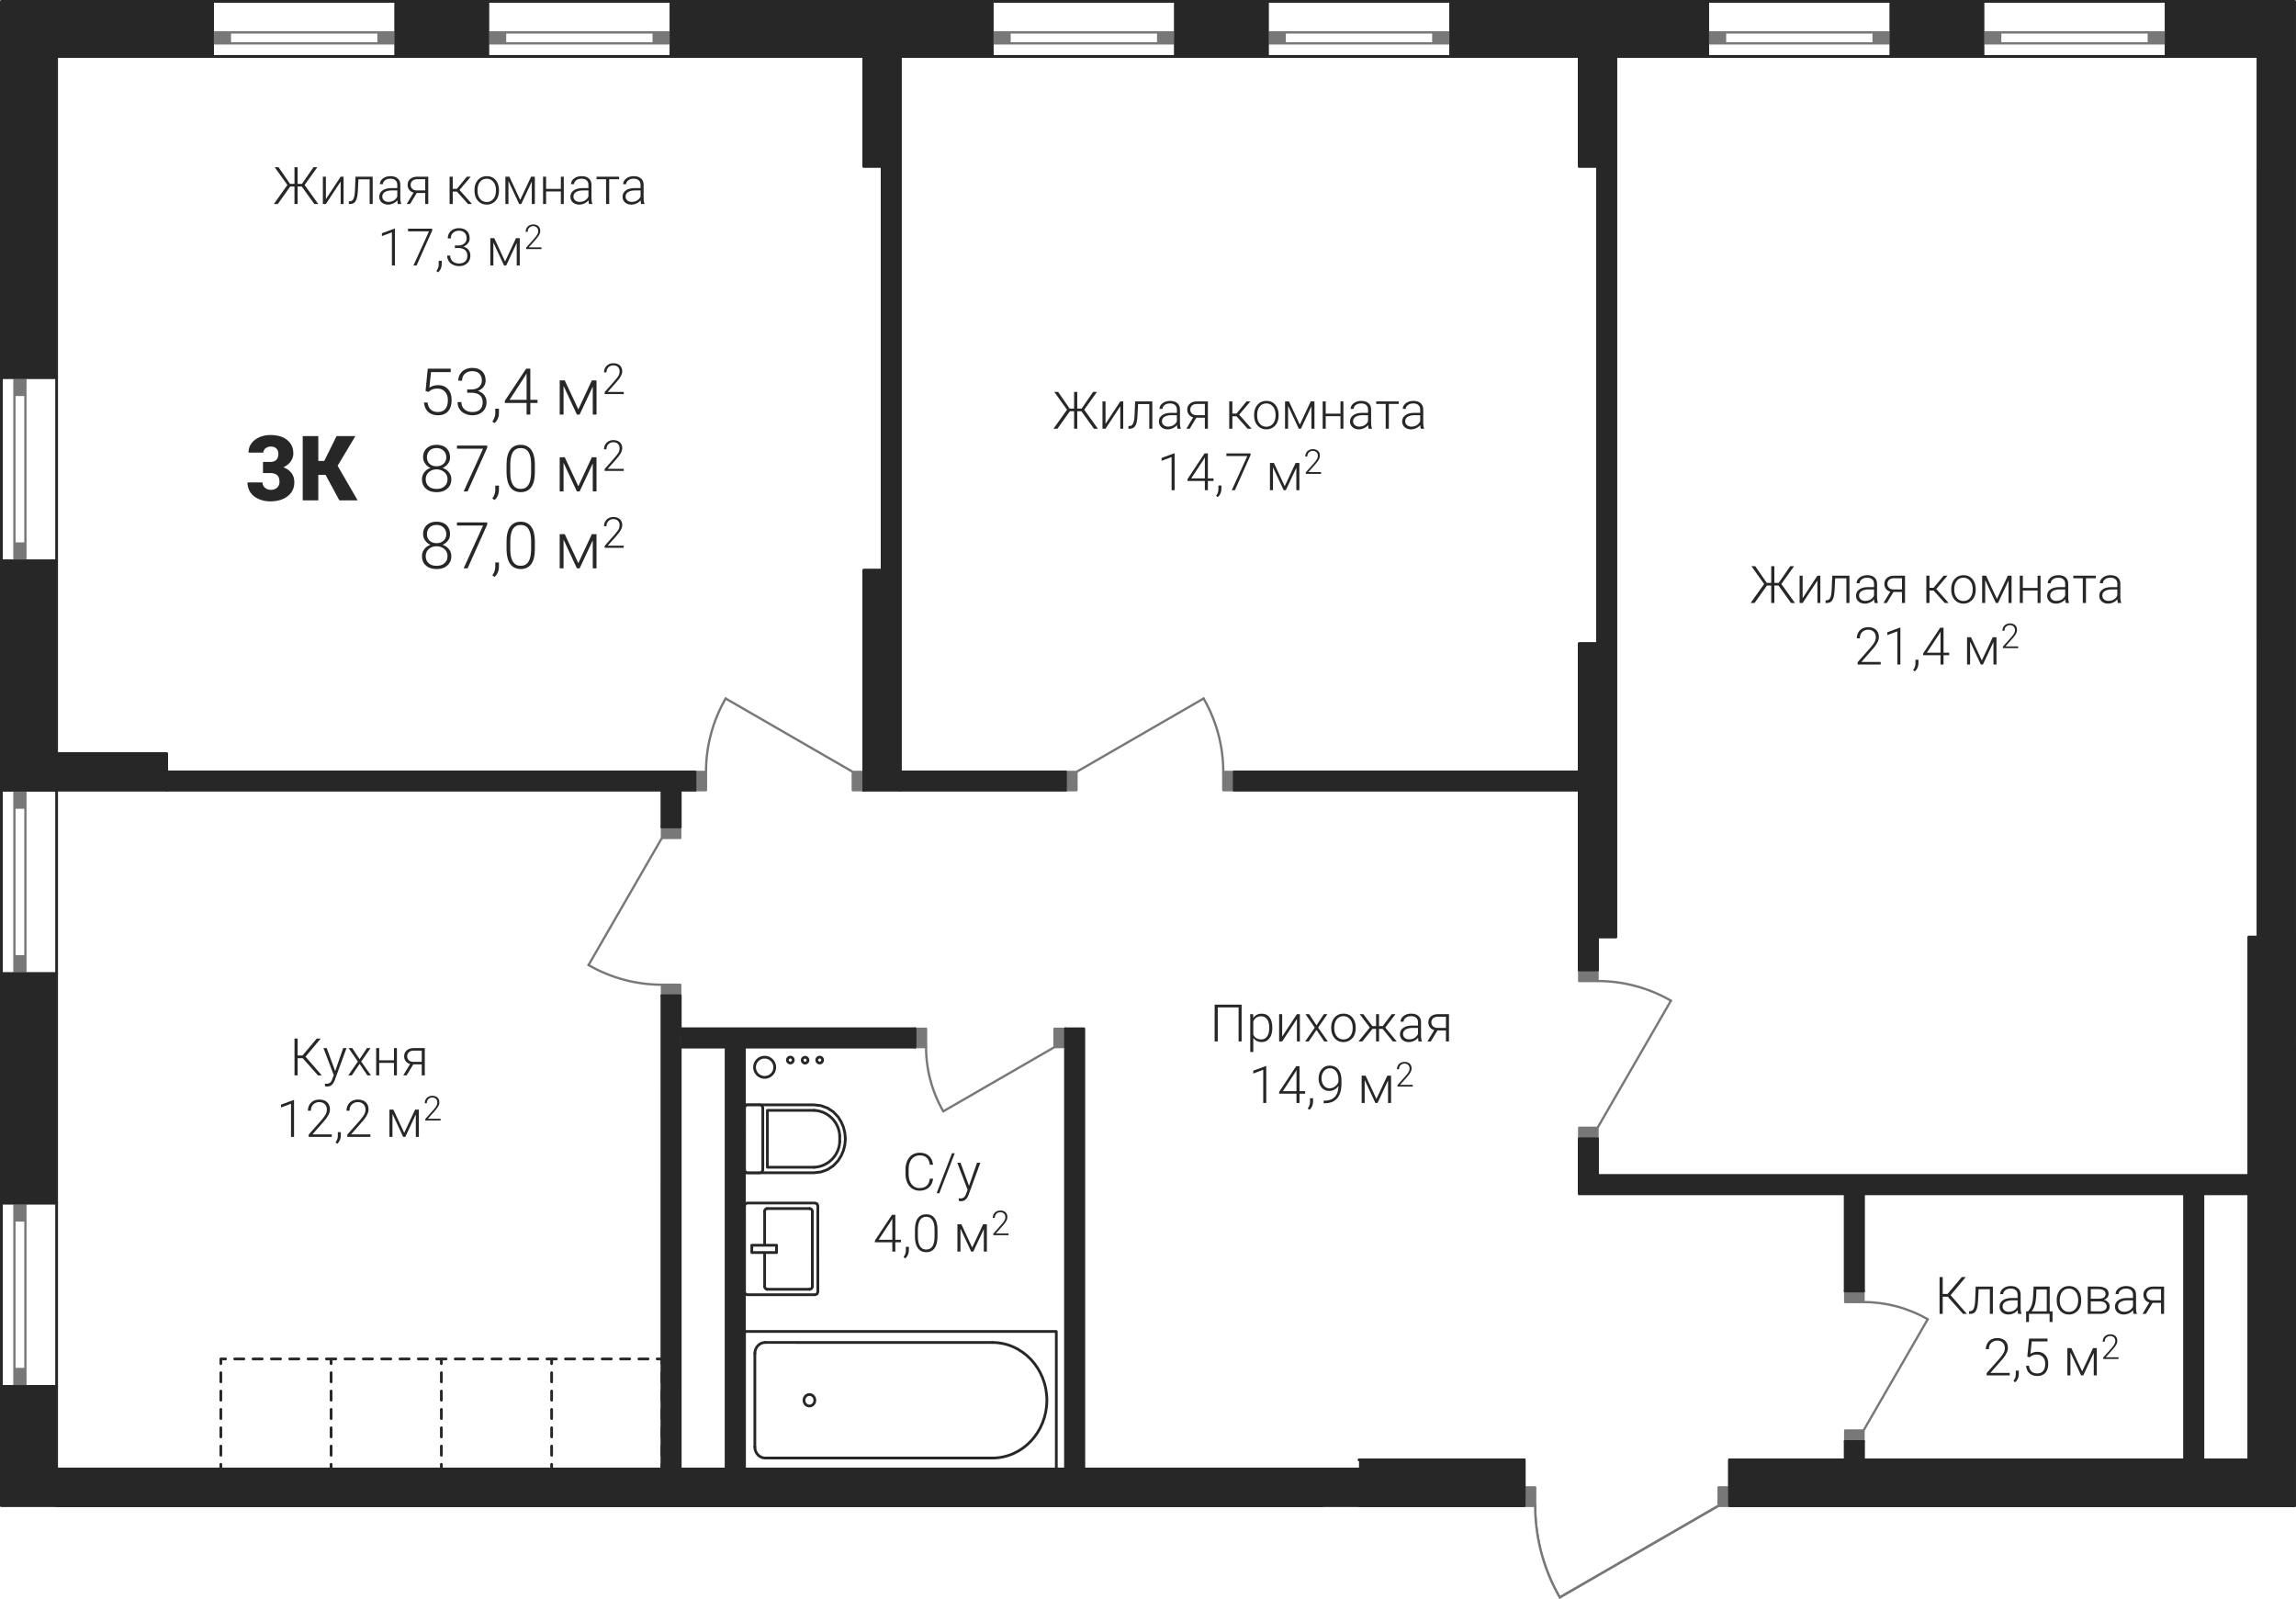 <?xml version='1.0' encoding='utf-8'?>
<ns0:svg xmlns:ns0="http://www.w3.org/2000/svg" xmlns:ns1="http://www.w3.org/1999/xlink" viewBox="0 0 354.785 247.003"><ns0:defs><ns0:clipPath id="a"><ns0:path d="M1528 377h10v19h-10zm0 0" /></ns0:clipPath><ns0:clipPath id="b"><ns0:path d="M1375.867 403.07V170.63h354.328v232.44h-89.008l-24.546 14.172-2.09-4.472-1.278-4.778-.43-4.922z" clip-rule="evenodd" /></ns0:clipPath><ns0:clipPath id="c"><ns0:path d="M1492 377h3v3h-3zm0 0" /></ns0:clipPath><ns0:clipPath id="d"><ns0:path d="M1375.867 403.07V170.63h354.328v232.44h-89.008l-24.546 14.172-2.09-4.472-1.278-4.778-.43-4.922z" clip-rule="evenodd" /></ns0:clipPath><ns0:clipPath id="e"><ns0:path d="M1492 393h3v3h-3zm0 0" /></ns0:clipPath><ns0:clipPath id="f"><ns0:path d="M1375.867 403.07V170.63h354.328v232.44h-89.008l-24.546 14.172-2.09-4.472-1.278-4.778-.43-4.922z" clip-rule="evenodd" /></ns0:clipPath><ns0:clipPath id="g"><ns0:path d="M1499 385h3v3h-3zm0 0" /></ns0:clipPath><ns0:clipPath id="h"><ns0:path d="M1375.867 403.07V170.63h354.328v232.44h-89.008l-24.546 14.172-2.09-4.472-1.278-4.778-.43-4.922z" clip-rule="evenodd" /></ns0:clipPath><ns0:clipPath id="i"><ns0:path d="M1493 368h2v2h-2zm0 0" /></ns0:clipPath><ns0:clipPath id="j"><ns0:path d="M1375.867 403.07V170.63h354.328v232.44h-89.008l-24.546 14.172-2.09-4.472-1.278-4.778-.43-4.922z" clip-rule="evenodd" /></ns0:clipPath><ns0:clipPath id="k"><ns0:path d="M1500 368h2v2h-2zm0 0" /></ns0:clipPath><ns0:clipPath id="l"><ns0:path d="M1375.867 403.07V170.63h354.328v232.44h-89.008l-24.546 14.172-2.09-4.472-1.278-4.778-.43-4.922z" clip-rule="evenodd" /></ns0:clipPath><ns0:clipPath id="m"><ns0:path d="M1500 356h2v2h-2zm0 0" /></ns0:clipPath><ns0:clipPath id="n"><ns0:path d="M1375.867 403.07V170.63h354.328v232.44h-89.008l-24.546 14.172-2.09-4.472-1.278-4.778-.43-4.922z" clip-rule="evenodd" /></ns0:clipPath><ns0:clipPath id="o"><ns0:path d="M1493 356h2v2h-2zm0 0" /></ns0:clipPath><ns0:clipPath id="p"><ns0:path d="M1375.867 403.07V170.63h354.328v232.44h-89.008l-24.546 14.172-2.09-4.472-1.278-4.778-.43-4.922z" clip-rule="evenodd" /></ns0:clipPath><ns0:clipPath id="q"><ns0:path d="M1501 341h5v6h-5zm0 0" /></ns0:clipPath><ns0:clipPath id="r"><ns0:path d="M1375.867 403.07V170.63h354.328v232.44h-89.008l-24.546 14.172-2.09-4.472-1.278-4.778-.43-4.922z" clip-rule="evenodd" /></ns0:clipPath><ns0:clipPath id="s"><ns0:path d="M1501 346h5v5h-5zm0 0" /></ns0:clipPath><ns0:clipPath id="t"><ns0:path d="M1375.867 403.07V170.63h354.328v232.44h-89.008l-24.546 14.172-2.09-4.472-1.278-4.778-.43-4.922z" clip-rule="evenodd" /></ns0:clipPath><ns0:clipPath id="u"><ns0:path d="M1561 278h4v12h-4zm0 0" /></ns0:clipPath><ns0:clipPath id="v"><ns0:path d="M1375.867 403.07V170.63h354.328v232.44h-89.008l-24.546 14.172-2.09-4.472-1.278-4.778-.43-4.922z" clip-rule="evenodd" /></ns0:clipPath><ns0:clipPath id="w"><ns0:path d="M1484 278h4v12h-4zm0 0" /></ns0:clipPath><ns0:clipPath id="x"><ns0:path d="M1375.867 403.07V170.63h354.328v232.44h-89.008l-24.546 14.172-2.09-4.472-1.278-4.778-.43-4.922z" clip-rule="evenodd" /></ns0:clipPath><ns0:clipPath id="y"><ns0:path d="M1466 319h13v4h-13zm0 0" /></ns0:clipPath><ns0:clipPath id="z"><ns0:path d="M1375.867 403.07V170.63h354.328v232.44h-89.008l-24.546 14.172-2.09-4.472-1.278-4.778-.43-4.922z" clip-rule="evenodd" /></ns0:clipPath><ns0:clipPath id="A"><ns0:path d="M1518 332h4v11h-4zm0 0" /></ns0:clipPath><ns0:clipPath id="B"><ns0:path d="M1375.867 403.07V170.63h354.328v232.44h-89.008l-24.546 14.172-2.09-4.472-1.278-4.778-.43-4.922z" clip-rule="evenodd" /></ns0:clipPath><ns0:clipPath id="C"><ns0:path d="M1622 321h12v5h-12zm0 0" /></ns0:clipPath><ns0:clipPath id="D"><ns0:path d="M1375.867 403.07V170.63h354.328v232.44h-89.008l-24.546 14.172-2.09-4.472-1.278-4.778-.43-4.922z" clip-rule="evenodd" /></ns0:clipPath><ns0:clipPath id="E"><ns0:path d="M1663 371h11v4h-11zm0 0" /></ns0:clipPath><ns0:clipPath id="F"><ns0:path d="M1375.867 403.07V170.63h354.328v232.44h-89.008l-24.546 14.172-2.09-4.472-1.278-4.778-.43-4.922z" clip-rule="evenodd" /></ns0:clipPath><ns0:clipPath id="G"><ns0:path d="M1612 402h5v16h-5zm0 0" /></ns0:clipPath><ns0:clipPath id="H"><ns0:path d="M1375.867 403.07V170.63h354.328v232.44h-89.008l-24.546 14.172-2.09-4.472-1.278-4.778-.43-4.922z" clip-rule="evenodd" /></ns0:clipPath><ns0:clipPath id="I"><ns0:path d="M1492 333h4v5h-4zm0 0" /></ns0:clipPath><ns0:clipPath id="J"><ns0:path d="M1375.867 403.07V170.63h354.328v232.44h-89.008l-24.546 14.172-2.09-4.472-1.278-4.778-.43-4.922z" clip-rule="evenodd" /></ns0:clipPath><ns0:clipPath id="K"><ns0:path d="M1497 333h2v2h-2zm0 0" /></ns0:clipPath><ns0:clipPath id="L"><ns0:path d="M1375.867 403.07V170.63h354.328v232.44h-89.008l-24.546 14.172-2.09-4.472-1.278-4.778-.43-4.922z" clip-rule="evenodd" /></ns0:clipPath><ns0:clipPath id="M"><ns0:path d="M1499 333h2v2h-2zm0 0" /></ns0:clipPath><ns0:clipPath id="N"><ns0:path d="M1375.867 403.07V170.63h354.328v232.44h-89.008l-24.546 14.172-2.09-4.472-1.278-4.778-.43-4.922z" clip-rule="evenodd" /></ns0:clipPath><ns0:clipPath id="O"><ns0:path d="M1501 333h2v2h-2zm0 0" /></ns0:clipPath><ns0:clipPath id="P"><ns0:path d="M1375.867 403.07V170.63h354.328v232.44h-89.008l-24.546 14.172-2.09-4.472-1.278-4.778-.43-4.922z" clip-rule="evenodd" /></ns0:clipPath><ns0:clipPath id="Q"><ns0:path d="M1441 227h10v8h-10zm0 0" /></ns0:clipPath><ns0:clipPath id="R"><ns0:path d="M1375.867 403.07V170.63h354.328v232.44h-89.008l-24.546 14.172-2.09-4.472-1.278-4.778-.43-4.922z" clip-rule="evenodd" /></ns0:clipPath><ns0:clipPath id="U"><ns0:path d="M1451 227h8v9h-8zm0 0" /></ns0:clipPath><ns0:clipPath id="V"><ns0:path d="M1375.867 403.07V170.63h354.328v232.44h-89.008l-24.546 14.172-2.09-4.472-1.278-4.778-.43-4.922z" clip-rule="evenodd" /></ns0:clipPath><ns0:clipPath id="Z"><ns0:path d="M1462 229h6v6h-6zm0 0" /></ns0:clipPath><ns0:clipPath id="aa"><ns0:path d="M1375.867 403.07V170.63h354.328v232.44h-89.008l-24.546 14.172-2.09-4.472-1.278-4.778-.43-4.922z" clip-rule="evenodd" /></ns0:clipPath><ns0:clipPath id="ac"><ns0:path d="M1468 226h4v6h-4zm0 0" /></ns0:clipPath><ns0:clipPath id="ad"><ns0:path d="M1375.867 403.07V170.63h354.328v232.44h-89.008l-24.546 14.172-2.09-4.472-1.278-4.778-.43-4.922z" clip-rule="evenodd" /></ns0:clipPath><ns0:clipPath id="af"><ns0:path d="M1440 239h19v9h-19zm0 0" /></ns0:clipPath><ns0:clipPath id="ag"><ns0:path d="M1375.867 403.07V170.63h354.328v232.44h-89.008l-24.546 14.172-2.09-4.472-1.278-4.778-.43-4.922z" clip-rule="evenodd" /></ns0:clipPath><ns0:clipPath id="ak"><ns0:path d="M1462 241h6v6h-6zm0 0" /></ns0:clipPath><ns0:clipPath id="al"><ns0:path d="M1375.867 403.07V170.63h354.328v232.44h-89.008l-24.546 14.172-2.09-4.472-1.278-4.778-.43-4.922z" clip-rule="evenodd" /></ns0:clipPath><ns0:clipPath id="am"><ns0:path d="M1468 238h4v6h-4zm0 0" /></ns0:clipPath><ns0:clipPath id="an"><ns0:path d="M1375.867 403.07V170.63h354.328v232.44h-89.008l-24.546 14.172-2.09-4.472-1.278-4.778-.43-4.922z" clip-rule="evenodd" /></ns0:clipPath><ns0:clipPath id="ao"><ns0:path d="M1440 251h19v9h-19zm0 0" /></ns0:clipPath><ns0:clipPath id="ap"><ns0:path d="M1375.867 403.07V170.63h354.328v232.44h-89.008l-24.546 14.172-2.09-4.472-1.278-4.778-.43-4.922z" clip-rule="evenodd" /></ns0:clipPath><ns0:clipPath id="aq"><ns0:path d="M1462 252h6v7h-6zm0 0" /></ns0:clipPath><ns0:clipPath id="ar"><ns0:path d="M1375.867 403.07V170.63h354.328v232.44h-89.008l-24.546 14.172-2.09-4.472-1.278-4.778-.43-4.922z" clip-rule="evenodd" /></ns0:clipPath><ns0:clipPath id="as"><ns0:path d="M1468 250h4v6h-4zm0 0" /></ns0:clipPath><ns0:clipPath id="at"><ns0:path d="M1375.867 403.07V170.63h354.328v232.44h-89.008l-24.546 14.172-2.09-4.472-1.278-4.778-.43-4.922z" clip-rule="evenodd" /></ns0:clipPath><ns0:clipPath id="au"><ns0:path d="M1413 237h9v11h-9zm0 0" /></ns0:clipPath><ns0:clipPath id="av"><ns0:path d="M1375.867 403.07V170.63h354.328v232.44h-89.008l-24.546 14.172-2.09-4.472-1.278-4.778-.43-4.922z" clip-rule="evenodd" /></ns0:clipPath><ns0:clipPath id="ax"><ns0:path d="M1422 237h9v11h-9zm0 0" /></ns0:clipPath><ns0:clipPath id="ay"><ns0:path d="M1375.867 403.07V170.63h354.328v232.44h-89.008l-24.546 14.172-2.09-4.472-1.278-4.778-.43-4.922z" clip-rule="evenodd" /></ns0:clipPath><ns0:clipPath id="aA"><ns0:path d="M1515 348h13v9h-13zm0 0" /></ns0:clipPath><ns0:clipPath id="aB"><ns0:path d="M1375.867 403.07V170.63h354.328v232.44h-89.008l-24.546 14.172-2.09-4.472-1.278-4.778-.43-4.922z" clip-rule="evenodd" /></ns0:clipPath><ns0:clipPath id="aF"><ns0:path d="M1510 358h11v7h-11zm0 0" /></ns0:clipPath><ns0:clipPath id="aG"><ns0:path d="M1375.867 403.07V170.63h354.328v232.44h-89.008l-24.546 14.172-2.09-4.472-1.278-4.778-.43-4.922z" clip-rule="evenodd" /></ns0:clipPath><ns0:clipPath id="aK"><ns0:path d="M1520 363h1v1h-1zm0 0" /></ns0:clipPath><ns0:clipPath id="aL"><ns0:path d="M1375.867 403.07V170.63h354.328v232.44h-89.008l-24.546 14.172-2.09-4.472-1.278-4.778-.43-4.922z" clip-rule="evenodd" /></ns0:clipPath><ns0:clipPath id="aN"><ns0:path d="M1523 359h6v5h-6zm0 0" /></ns0:clipPath><ns0:clipPath id="aO"><ns0:path d="M1375.867 403.07V170.63h354.328v232.44h-89.008l-24.546 14.172-2.09-4.472-1.278-4.778-.43-4.922z" clip-rule="evenodd" /></ns0:clipPath><ns0:clipPath id="aQ"><ns0:path d="M1529 357h3v5h-3zm0 0" /></ns0:clipPath><ns0:clipPath id="aR"><ns0:path d="M1375.867 403.07V170.63h354.328v232.44h-89.008l-24.546 14.172-2.09-4.472-1.278-4.778-.43-4.922z" clip-rule="evenodd" /></ns0:clipPath><ns0:clipPath id="aT"><ns0:path d="M1421 330h21v9h-21zm0 0" /></ns0:clipPath><ns0:clipPath id="aU"><ns0:path d="M1375.867 403.07V170.63h354.328v232.44h-89.008l-24.546 14.172-2.09-4.472-1.278-4.778-.43-4.922z" clip-rule="evenodd" /></ns0:clipPath><ns0:clipPath id="aZ"><ns0:path d="M1419 340h14v8h-14zm0 0" /></ns0:clipPath><ns0:clipPath id="ba"><ns0:path d="M1375.867 403.07V170.63h354.328v232.44h-89.008l-24.546 14.172-2.09-4.472-1.278-4.778-.43-4.922z" clip-rule="evenodd" /></ns0:clipPath><ns0:clipPath id="bd"><ns0:path d="M1433 346h1v1h-1zm0 0" /></ns0:clipPath><ns0:clipPath id="be"><ns0:path d="M1375.867 403.07V170.63h354.328v232.44h-89.008l-24.546 14.172-2.09-4.472-1.278-4.778-.43-4.922z" clip-rule="evenodd" /></ns0:clipPath><ns0:clipPath id="bf"><ns0:path d="M1435 341h6v6h-6zm0 0" /></ns0:clipPath><ns0:clipPath id="bg"><ns0:path d="M1375.867 403.07V170.63h354.328v232.44h-89.008l-24.546 14.172-2.09-4.472-1.278-4.778-.43-4.922z" clip-rule="evenodd" /></ns0:clipPath><ns0:clipPath id="bh"><ns0:path d="M1441 339h3v5h-3zm0 0" /></ns0:clipPath><ns0:clipPath id="bi"><ns0:path d="M1375.867 403.07V170.63h354.328v232.44h-89.008l-24.546 14.172-2.09-4.472-1.278-4.778-.43-4.922z" clip-rule="evenodd" /></ns0:clipPath><ns0:clipPath id="bj"><ns0:path d="M1417 196h26v7h-26zm0 0" /></ns0:clipPath><ns0:clipPath id="bk"><ns0:path d="M1375.867 403.07V170.63h354.328v232.44h-89.008l-24.546 14.172-2.09-4.472-1.278-4.778-.43-4.922z" clip-rule="evenodd" /></ns0:clipPath><ns0:clipPath id="bp"><ns0:path d="M1445 197h31v6h-31zm0 0" /></ns0:clipPath><ns0:clipPath id="bq"><ns0:path d="M1375.867 403.07V170.63h354.328v232.44h-89.008l-24.546 14.172-2.09-4.472-1.278-4.778-.43-4.922z" clip-rule="evenodd" /></ns0:clipPath><ns0:clipPath id="bu"><ns0:path d="M1434 205h15v8h-15zm0 0" /></ns0:clipPath><ns0:clipPath id="bv"><ns0:path d="M1375.867 403.07V170.63h354.328v232.44h-89.008l-24.546 14.172-2.09-4.472-1.278-4.778-.43-4.922z" clip-rule="evenodd" /></ns0:clipPath><ns0:clipPath id="by"><ns0:path d="M1448 211h1v1h-1zm0 0" /></ns0:clipPath><ns0:clipPath id="bz"><ns0:path d="M1375.867 403.07V170.63h354.328v232.44h-89.008l-24.546 14.172-2.09-4.472-1.278-4.778-.43-4.922z" clip-rule="evenodd" /></ns0:clipPath><ns0:clipPath id="bA"><ns0:path d="M1451 207h5v5h-5zm0 0" /></ns0:clipPath><ns0:clipPath id="bB"><ns0:path d="M1375.867 403.07V170.63h354.328v232.44h-89.008l-24.546 14.172-2.09-4.472-1.278-4.778-.43-4.922z" clip-rule="evenodd" /></ns0:clipPath><ns0:clipPath id="bC"><ns0:path d="M1456 205h4v4h-4zm0 0" /></ns0:clipPath><ns0:clipPath id="bD"><ns0:path d="M1375.867 403.07V170.63h354.328v232.44h-89.008l-24.546 14.172-2.09-4.472-1.278-4.778-.43-4.922z" clip-rule="evenodd" /></ns0:clipPath><ns0:clipPath id="bE"><ns0:path d="M1538 230h25v7h-25zm0 0" /></ns0:clipPath><ns0:clipPath id="bF"><ns0:path d="M1375.867 403.07V170.63h354.328v232.44h-89.008l-24.546 14.172-2.09-4.472-1.278-4.778-.43-4.922z" clip-rule="evenodd" /></ns0:clipPath><ns0:clipPath id="bG"><ns0:path d="M1565 232h31v5h-31zm0 0" /></ns0:clipPath><ns0:clipPath id="bH"><ns0:path d="M1375.867 403.07V170.63h354.328v232.44h-89.008l-24.546 14.172-2.09-4.472-1.278-4.778-.43-4.922z" clip-rule="evenodd" /></ns0:clipPath><ns0:clipPath id="bI"><ns0:path d="M1555 240h14v8h-14zm0 0" /></ns0:clipPath><ns0:clipPath id="bJ"><ns0:path d="M1375.867 403.07V170.63h354.328v232.44h-89.008l-24.546 14.172-2.09-4.472-1.278-4.778-.43-4.922z" clip-rule="evenodd" /></ns0:clipPath><ns0:clipPath id="bK"><ns0:path d="M1569 246h1v1h-1zm0 0" /></ns0:clipPath><ns0:clipPath id="bL"><ns0:path d="M1375.867 403.07V170.63h354.328v232.44h-89.008l-24.546 14.172-2.09-4.472-1.278-4.778-.43-4.922z" clip-rule="evenodd" /></ns0:clipPath><ns0:clipPath id="bM"><ns0:path d="M1571 241h6v6h-6zm0 0" /></ns0:clipPath><ns0:clipPath id="bN"><ns0:path d="M1375.867 403.07V170.63h354.328v232.44h-89.008l-24.546 14.172-2.09-4.472-1.278-4.778-.43-4.922z" clip-rule="evenodd" /></ns0:clipPath><ns0:clipPath id="bO"><ns0:path d="M1577 239h3v5h-3zm0 0" /></ns0:clipPath><ns0:clipPath id="bP"><ns0:path d="M1375.867 403.07V170.63h354.328v232.44h-89.008l-24.546 14.172-2.09-4.472-1.278-4.778-.43-4.922z" clip-rule="evenodd" /></ns0:clipPath><ns0:clipPath id="bQ"><ns0:path d="M1563 325h37v8h-37zm0 0" /></ns0:clipPath><ns0:clipPath id="bR"><ns0:path d="M1375.867 403.07V170.63h354.328v232.44h-89.008l-24.546 14.172-2.09-4.472-1.278-4.778-.43-4.922z" clip-rule="evenodd" /></ns0:clipPath><ns0:clipPath id="bV"><ns0:path d="M1569 335h14v7h-14zm0 0" /></ns0:clipPath><ns0:clipPath id="bW"><ns0:path d="M1375.867 403.07V170.63h354.328v232.44h-89.008l-24.546 14.172-2.09-4.472-1.278-4.778-.43-4.922z" clip-rule="evenodd" /></ns0:clipPath><ns0:clipPath id="bY"><ns0:path d="M1583 340h1v1h-1zm0 0" /></ns0:clipPath><ns0:clipPath id="bZ"><ns0:path d="M1375.867 403.07V170.63h354.328v232.44h-89.008l-24.546 14.172-2.09-4.472-1.278-4.778-.43-4.922z" clip-rule="evenodd" /></ns0:clipPath><ns0:clipPath id="ca"><ns0:path d="M1586 336h5v5h-5zm0 0" /></ns0:clipPath><ns0:clipPath id="cb"><ns0:path d="M1375.867 403.07V170.63h354.328v232.44h-89.008l-24.546 14.172-2.09-4.472-1.278-4.778-.43-4.922z" clip-rule="evenodd" /></ns0:clipPath><ns0:clipPath id="cc"><ns0:path d="M1591 334h3v5h-3zm0 0" /></ns0:clipPath><ns0:clipPath id="cd"><ns0:path d="M1375.867 403.07V170.63h354.328v232.44h-89.008l-24.546 14.172-2.09-4.472-1.278-4.778-.43-4.922z" clip-rule="evenodd" /></ns0:clipPath><ns0:clipPath id="ce"><ns0:path d="M1675 367h36v8h-36zm0 0" /></ns0:clipPath><ns0:clipPath id="cf"><ns0:path d="M1375.867 403.07V170.63h354.328v232.44h-89.008l-24.546 14.172-2.09-4.472-1.278-4.778-.43-4.922z" clip-rule="evenodd" /></ns0:clipPath><ns0:clipPath id="ci"><ns0:path d="M1682 377h11v8h-11zm0 0" /></ns0:clipPath><ns0:clipPath id="cj"><ns0:path d="M1375.867 403.07V170.63h354.328v232.44h-89.008l-24.546 14.172-2.09-4.472-1.278-4.778-.43-4.922z" clip-rule="evenodd" /></ns0:clipPath><ns0:clipPath id="cl"><ns0:path d="M1692 382h1v1h-1zm0 0" /></ns0:clipPath><ns0:clipPath id="cm"><ns0:path d="M1375.867 403.07V170.63h354.328v232.44h-89.008l-24.546 14.172-2.09-4.472-1.278-4.778-.43-4.922z" clip-rule="evenodd" /></ns0:clipPath><ns0:clipPath id="cn"><ns0:path d="M1695 378h5v5h-5zm0 0" /></ns0:clipPath><ns0:clipPath id="co"><ns0:path d="M1375.867 403.07V170.63h354.328v232.44h-89.008l-24.546 14.172-2.09-4.472-1.278-4.778-.43-4.922z" clip-rule="evenodd" /></ns0:clipPath><ns0:clipPath id="cp"><ns0:path d="M1700 376h3v5h-3zm0 0" /></ns0:clipPath><ns0:clipPath id="cq"><ns0:path d="M1375.867 403.07V170.63h354.328v232.44h-89.008l-24.546 14.172-2.09-4.472-1.278-4.778-.43-4.922z" clip-rule="evenodd" /></ns0:clipPath><ns0:clipPath id="cr"><ns0:path d="M1646 257h25v7h-25zm0 0" /></ns0:clipPath><ns0:clipPath id="cs"><ns0:path d="M1375.867 403.07V170.63h354.328v232.44h-89.008l-24.546 14.172-2.09-4.472-1.278-4.778-.43-4.922z" clip-rule="evenodd" /></ns0:clipPath><ns0:clipPath id="ct"><ns0:path d="M1673 259h31v5h-31zm0 0" /></ns0:clipPath><ns0:clipPath id="cu"><ns0:path d="M1375.867 403.07V170.63h354.328v232.44h-89.008l-24.546 14.172-2.09-4.472-1.278-4.778-.43-4.922z" clip-rule="evenodd" /></ns0:clipPath><ns0:clipPath id="cv"><ns0:path d="M1662 267h15v8h-15zm0 0" /></ns0:clipPath><ns0:clipPath id="cw"><ns0:path d="M1375.867 403.07V170.63h354.328v232.44h-89.008l-24.546 14.172-2.09-4.472-1.278-4.778-.43-4.922z" clip-rule="evenodd" /></ns0:clipPath><ns0:clipPath id="cx"><ns0:path d="M1676 273h1v1h-1zm0 0" /></ns0:clipPath><ns0:clipPath id="cy"><ns0:path d="M1375.867 403.07V170.63h354.328v232.44h-89.008l-24.546 14.172-2.09-4.472-1.278-4.778-.43-4.922z" clip-rule="evenodd" /></ns0:clipPath><ns0:clipPath id="cz"><ns0:path d="M1679 268h6v6h-6zm0 0" /></ns0:clipPath><ns0:clipPath id="cA"><ns0:path d="M1375.867 403.07V170.63h354.328v232.44h-89.008l-24.546 14.172-2.09-4.472-1.278-4.778-.43-4.922z" clip-rule="evenodd" /></ns0:clipPath><ns0:clipPath id="cB"><ns0:path d="M1685 266h3v5h-3zm0 0" /></ns0:clipPath><ns0:clipPath id="cC"><ns0:path d="M1375.867 403.07V170.63h354.328v232.44h-89.008l-24.546 14.172-2.09-4.472-1.278-4.778-.43-4.922z" clip-rule="evenodd" /></ns0:clipPath><ns0:path id="S" d="m1.063-3.64.343-3.454h3.547v.532H1.906l-.25 2.406c.39-.266.828-.39 1.344-.39.64 0 1.156.202 1.531.624.375.406.563.969.563 1.656 0 .75-.172 1.329-.547 1.75S3.657.11 2.984.11C2.36.11 1.86-.062 1.47-.406 1.094-.766.875-1.234.812-1.86h.563c.063.484.219.843.5 1.093.266.25.64.375 1.11.375.5 0 .89-.156 1.14-.484.266-.312.39-.781.39-1.375 0-.516-.14-.937-.437-1.266-.281-.328-.672-.5-1.172-.5-.281 0-.531.032-.734.11-.203.062-.422.203-.656.406Zm0 0" /><ns0:path id="T" d="M1.953-3.875h.61c.343 0 .64-.062.89-.172.25-.125.438-.281.563-.5.14-.187.203-.437.203-.703 0-.453-.125-.812-.39-1.062-.25-.266-.626-.391-1.11-.391-.453 0-.813.14-1.125.406-.282.25-.422.61-.422 1.063H.578c0-.375.094-.72.281-1.016.188-.312.438-.547.766-.703.328-.172.688-.25 1.094-.25.656 0 1.156.172 1.531.516.375.359.547.843.547 1.453 0 .343-.094.656-.313.937a1.9 1.9 0 0 1-.89.656c.437.125.781.344 1 .641s.343.656.343 1.078c0 .61-.203 1.11-.593 1.469q-.61.562-1.594.562c-.422 0-.812-.093-1.172-.265A1.8 1.8 0 0 1 .766-.86C.563-1.156.469-1.516.469-1.922h.594c0 .453.156.828.468 1.11q.47.42 1.219.421c.5 0 .906-.125 1.188-.39.265-.266.406-.625.406-1.125 0-.469-.14-.828-.453-1.094-.297-.25-.75-.375-1.344-.375h-.594zm0 0" /><ns0:path id="W" d="m.625 1.328-.328-.25C.578.688.734.266.75-.156v-.75h.563v.61c0 .671-.22 1.218-.688 1.624m0 0" /><ns0:path id="X" d="M4.25-2.281h1.11v.484H4.25V0h-.578v-1.797H.312v-.328L3.61-7.094h.641Zm-3.203 0h2.625v-4.063l-.266.438zm0 0" /><ns0:path id="ab" d="M3.688-.797 5.78-5.28h.72V0h-.578v-4.328L3.89 0h-.422L1.406-4.437V0H.813v-5.281h.78zm0 0" /><ns0:path id="ah" d="M4.844-5.281c0 .375-.094.703-.313.984q-.328.446-.843.656c.406.141.734.36.984.688q.375.445.375 1.078c0 .61-.219 1.078-.625 1.438-.406.375-.969.546-1.64.546-.688 0-1.235-.171-1.657-.546-.406-.344-.61-.829-.61-1.438 0-.406.11-.766.36-1.078.234-.328.563-.547.969-.688a1.66 1.66 0 0 1-.828-.656 1.56 1.56 0 0 1-.328-.984c0-.594.187-1.047.578-1.407q.563-.515 1.5-.515c.625 0 1.14.172 1.515.516q.563.539.563 1.406m-.39 3.406a1.42 1.42 0 0 0-.47-1.094 1.8 1.8 0 0 0-1.218-.437c-.485 0-.891.14-1.203.437-.313.281-.47.64-.47 1.094 0 .453.157.813.454 1.078.297.281.719.406 1.234.406.5 0 .906-.125 1.203-.406q.47-.398.47-1.078m-.188-3.406c0-.407-.141-.75-.422-1.016s-.64-.406-1.078-.406-.797.125-1.078.39c-.266.266-.407.61-.407 1.032s.14.75.407 1.015q.42.375 1.078.375c.437 0 .797-.125 1.078-.39.281-.25.422-.594.422-1m0 0" /><ns0:path id="ai" d="M5.047-6.766 2.016 0h-.61l3-6.61H.375v-.484h4.672zm0 0" /><ns0:path id="aj" d="M4.953-2.953c0 1-.187 1.765-.547 2.281-.375.516-.922.781-1.64.781-.703 0-1.235-.265-1.61-.765-.375-.516-.562-1.25-.578-2.219v-1.281c0-1 .188-1.766.563-2.282.375-.515.906-.765 1.625-.765.703 0 1.234.25 1.609.75s.563 1.219.578 2.187zm-.578-1.281c0-.813-.14-1.422-.406-1.844s-.672-.625-1.203-.625c-.532 0-.922.203-1.203.61-.25.406-.391 1-.407 1.796v1.406c0 .813.14 1.438.407 1.86.28.437.687.64 1.203.64.53 0 .922-.203 1.187-.625.281-.421.406-1.03.422-1.859Zm0 0" /><ns0:path id="ae" d="M3.39 0H.439v-.297l1.609-1.828q.398-.468.562-.75c.094-.219.141-.406.141-.594 0-.297-.078-.531-.25-.703s-.422-.266-.719-.266c-.328 0-.578.11-.765.313-.203.203-.297.453-.297.781H.344c0-.265.047-.5.172-.719q.188-.327.515-.515.329-.188.75-.188c.422 0 .766.125 1.016.344.234.219.36.531.36.922 0 .219-.079.453-.204.719-.14.265-.39.594-.734.984L.906-.328h2.485zm0 0" /><ns0:path id="aw" d="M2.703-5.937h1.094c.86 0 1.281-.422 1.281-1.266 0-.313-.094-.594-.297-.797s-.5-.312-.875-.312c-.312 0-.562.093-.797.265a.84.84 0 0 0-.343.672H.469c0-.531.14-1 .437-1.406.297-.422.703-.719 1.219-.969a4.3 4.3 0 0 1 1.703-.344c1.11 0 1.985.25 2.61.766.625.515.953 1.187.953 2.094 0 .422-.141.828-.391 1.203-.266.375-.64.687-1.14.922.53.203.937.484 1.234.875.297.39.453.875.453 1.453 0 .89-.344 1.594-1.016 2.125-.687.547-1.593.812-2.703.812-.656 0-1.25-.125-1.812-.375S1.03-.812.734-1.266a2.8 2.8 0 0 1-.421-1.5h2.312c0 .313.14.579.375.813.25.219.563.328.906.328.406 0 .735-.11.985-.344.234-.234.359-.515.359-.86 0-.5-.125-.874-.375-1.077s-.61-.313-1.047-.313H2.703zm0 0" /><ns0:path id="az" d="M4.266-3.937H3.14V0H.734v-9.937h2.407v3.843h.922l1.906-3.843h2.906l-2.75 4.593L9.219 0H6.39Zm0 0" /><ns0:path id="aC" d="M4.75-1.766c-.062.594-.281 1.047-.656 1.375-.36.313-.844.485-1.453.485-.422 0-.782-.125-1.11-.328S.953-.75.781-1.125C.594-1.515.516-1.953.5-2.453v-.735q0-.772.281-1.359a2.14 2.14 0 0 1 .75-.906 2.2 2.2 0 0 1 1.157-.313c.609 0 1.093.172 1.437.5.36.329.563.782.625 1.36h-.5c-.11-.969-.64-1.453-1.562-1.453-.516 0-.922.203-1.235.578-.312.39-.469.922-.469 1.61v.687c0 .656.157 1.187.454 1.578.296.39.703.594 1.203.594.515 0 .89-.125 1.14-.375q.399-.352.469-1.079Zm0 0" /><ns0:path id="aD" d="M.531.484H.11l2.375-6.171h.422Zm0 0" /><ns0:path id="aE" d="M1.938-.656 3.172-4.22h.515L1.876.72l-.094.219c-.234.515-.593.78-1.062.78a1 1 0 0 1-.36-.062l-.015-.39.25.03c.219 0 .422-.062.547-.171.14-.11.265-.312.359-.594L1.72-.03.125-4.22h.5zm0 0" /><ns0:path id="aH" d="M3.406-1.828h.875v.39h-.875V0h-.469v-1.437H.25v-.266l2.64-3.984h.516Zm-2.578 0h2.11v-3.25l-.204.36Zm0 0" /><ns0:path id="aI" d="M.5 1.063.234.859C.47.547.594.22.594-.125v-.61h.469v.5c0 .532-.188.97-.563 1.297m0 0" /><ns0:path id="aJ" d="M3.953-2.375c0 .813-.14 1.422-.437 1.844-.297.406-.72.625-1.297.625-.563 0-1-.219-1.297-.625s-.453-1-.453-1.766v-1.031c0-.797.14-1.406.437-1.813.297-.421.735-.625 1.297-.625.578 0 1 .204 1.297.594.297.406.453.984.453 1.766zM3.5-3.391c0-.656-.11-1.14-.328-1.468-.219-.344-.531-.516-.969-.516-.406 0-.734.172-.953.5-.203.328-.312.797-.328 1.438v1.124c0 .657.125 1.141.328 1.485.234.344.547.516.969.516.406 0 .734-.172.953-.5.219-.344.312-.829.328-1.485zm0 0" /><ns0:path id="aP" d="m2.938-.625 1.687-3.594h.578V0h-.469v-3.469L3.11 0h-.328L1.125-3.547V0H.656v-4.219h.61zm0 0" /><ns0:path id="aV" d="M2-2.656h-.781V0H.734v-5.687h.485v2.609h.75l2.203-2.61h.61L2.437-2.89 4.953 0H4.36zm0 0" /><ns0:path id="aW" d="m1.938-2.5 1.14-1.719h.547L2.188-2.14 3.688 0H3.14L1.938-1.781.734 0H.188l1.484-2.14L.234-4.22h.563zm0 0" /><ns0:path id="aX" d="M3.844 0H3.39v-1.937H1.109V0H.641v-4.219h.468v1.89h2.282v-1.89h.453Zm0 0" /><ns0:path id="aY" d="M3.688-4.219V0h-.47v-1.703H1.907L.875 0H.359l1.063-1.766a1.1 1.1 0 0 1-.672-.421 1.2 1.2 0 0 1-.25-.766c0-.39.14-.688.422-.922.265-.234.64-.344 1.11-.344ZM.967-2.953c0 .25.095.453.25.61.157.155.376.234.657.25h1.344v-1.735H2.03c-.328 0-.594.078-.781.234a.85.85 0 0 0-.281.64m0 0" /><ns0:path id="bb" d="M2.703 0h-.469v-5.125l-1.546.578v-.437l1.937-.72h.078zm0 0" /><ns0:path id="bc" d="M4.094 0H.53v-.36l1.953-2.202c.313-.376.547-.688.672-.922a1.6 1.6 0 0 0 .188-.72c0-.359-.11-.64-.313-.843-.219-.219-.515-.328-.875-.328-.39 0-.687.14-.937.375-.235.25-.344.563-.344.953H.406c0-.328.078-.61.219-.875.14-.266.344-.469.61-.625a1.96 1.96 0 0 1 .921-.219c.516 0 .922.141 1.219.407.281.28.438.64.438 1.125 0 .265-.079.547-.25.859-.157.328-.454.719-.876 1.188L1.11-.391h2.985Zm0 0" /><ns0:path id="bl" d="M4.406-2.703h-.64V0H3.28v-2.703h-.656L.703 0h-.61l2.095-2.937-1.97-2.75h.595l1.78 2.578h.688v-2.578h.485v2.578h.672l1.78-2.578h.595l-1.97 2.75L6.954 0h-.61Zm0 0" /><ns0:path id="bm" d="M3.39-4.219h.454V0H3.39v-3.469L1.109 0H.641v-4.219h.468V-.75Zm0 0" /><ns0:path id="bn" d="M3.86-4.219V0h-.47v-3.812H1.657l-.078 1.578c-.031.593-.078 1.03-.172 1.343s-.218.532-.375.672C.86-.079.625 0 .344 0H.172v-.406l.14-.016a.585.585 0 0 0 .579-.39q.188-.375.234-1.36l.078-2.047Zm0 0" /><ns0:path id="bo" d="M3.266 0c-.047-.125-.063-.328-.079-.578a1.7 1.7 0 0 1-.624.484 1.9 1.9 0 0 1-.813.188c-.406 0-.734-.125-.984-.344a1.13 1.13 0 0 1-.375-.86q0-.632.515-.984c.328-.25.813-.36 1.422-.36h.844v-.483c0-.297-.078-.532-.266-.704-.187-.187-.469-.265-.812-.265-.328 0-.61.078-.813.25-.218.156-.328.36-.328.594H.484c0-.344.157-.626.47-.876.312-.234.702-.359 1.155-.359.47 0 .844.11 1.11.344.281.234.422.562.422 1v2c0 .406.046.703.14.906V0ZM1.813-.328c.312 0 .593-.078.828-.219.25-.156.422-.36.53-.61v-.937h-.827c-.469 0-.828.094-1.094.25-.266.172-.39.407-.39.688 0 .234.078.437.265.593.172.157.39.235.688.235m0 0" /><ns0:path id="br" d="M1.75-1.922h-.64V0H.624v-4.219h.484v1.875h.641l1.547-1.875h.594L2.156-2.172 4.078 0h-.61Zm0 0" /><ns0:path id="bs" d="M.344-2.172c0-.406.078-.765.234-1.094.172-.328.39-.578.672-.765.281-.172.61-.266.984-.266.563 0 1.016.188 1.36.578.344.406.531.922.531 1.578v.094c0 .422-.078.781-.234 1.11a1.76 1.76 0 0 1-.672.75q-.422.28-.985.28C1.688.094 1.22-.108.875-.5.515-.906.344-1.422.344-2.078Zm.469.125c0 .516.125.922.39 1.25.266.328.61.485 1.031.485.422 0 .766-.157 1.032-.485.265-.328.39-.75.39-1.281v-.094a2.3 2.3 0 0 0-.172-.89 1.57 1.57 0 0 0-.515-.626 1.27 1.27 0 0 0-.735-.218c-.421 0-.765.156-1.03.484-.266.328-.391.766-.391 1.297Zm0 0" /><ns0:path id="bt" d="M3.64-3.828H2.11V0h-.485v-3.828H.156v-.39h3.485zm0 0" /><ns0:path id="bw" d="M4.031-5.422 1.61 0h-.484l2.406-5.281H.297v-.407H4.03Zm0 0" /><ns0:path id="bx" d="M1.563-3.094h.5c.25 0 .5-.047.703-.14.187-.11.343-.235.453-.391.094-.172.156-.36.156-.578 0-.36-.11-.64-.312-.86-.204-.203-.5-.312-.891-.312-.36 0-.656.125-.89.328-.235.219-.344.5-.344.86h-.47c0-.297.063-.579.22-.813.14-.25.359-.437.609-.562a1.85 1.85 0 0 1 .875-.204c.531 0 .937.141 1.234.422s.438.672.438 1.157c0 .28-.078.53-.266.75a1.6 1.6 0 0 1-.703.53c.344.095.625.266.797.5.187.25.281.532.281.876 0 .484-.156.875-.484 1.172-.313.297-.735.453-1.266.453-.344 0-.656-.078-.937-.219a1.45 1.45 0 0 1-.657-.562 1.5 1.5 0 0 1-.234-.844h.469q0 .54.375.89c.265.22.578.329.984.329.39 0 .719-.11.938-.313.234-.203.343-.5.343-.89 0-.391-.125-.673-.375-.891-.234-.188-.593-.297-1.062-.297h-.485Zm0 0" /><ns0:path id="bS" d="M4.906 0h-.468v-5.266h-3.22V0H.735v-5.687h4.172Zm0 0" /><ns0:path id="bT" d="M4-2.062C4-1.406 3.86-.875 3.563-.5c-.297.39-.672.594-1.172.594-.578 0-1.016-.219-1.328-.625v2.156h-.47v-5.844h.438l.032.594c.296-.453.75-.672 1.328-.672.5 0 .89.188 1.187.563.281.39.422.922.422 1.609Zm-.469-.079c0-.546-.11-.968-.328-1.28s-.531-.47-.922-.47c-.297 0-.531.063-.75.204-.187.14-.36.328-.468.593v2.031c.109.25.28.438.484.563s.453.188.734.188c.406 0 .703-.157.922-.47q.328-.468.328-1.359m0 0" /><ns0:path id="bU" d="M3.828-1.937h-.562V0h-.453v-1.937H2.25L.688 0H.094l1.75-2.156L.28-4.22h.563l1.39 1.844h.579V-4.22h.453v1.844h.578l1.39-1.844h.579L4.234-2.156 6 0h-.594Zm0 0" /><ns0:path id="bX" d="M3.453-2.625c-.172.234-.375.438-.625.563-.25.14-.515.203-.797.203-.328 0-.61-.079-.86-.25-.25-.157-.437-.391-.577-.688a2.25 2.25 0 0 1-.203-.969c0-.375.078-.718.218-1.03.141-.298.344-.532.61-.72.25-.171.547-.25.89-.25.579 0 1.016.204 1.329.594.328.406.484.969.484 1.703v.422c0 1.031-.219 1.813-.656 2.313-.438.53-1.11.78-2.016.78h-.078v-.405h.172C2.016-.375 2.53-.562 2.89-.937q.539-.563.562-1.688m-1.375.36q.47 0 .844-.282c.25-.187.437-.422.531-.719v-.265c0-.578-.11-1.031-.36-1.344a1.14 1.14 0 0 0-.968-.484c-.375 0-.687.14-.922.453-.234.297-.36.672-.36 1.125 0 .422.126.797.345 1.078.234.297.53.437.89.437m0 0" /><ns0:path id="cg" d="m.5-.39.219-.266c.328-.453.515-1.094.562-1.953l.078-1.61h2.485V-.39h.437v1.64h-.453V0H.641v1.25H.203V-.39zm.547 0H3.39v-3.391H1.797L1.75-2.687c-.047 1-.281 1.78-.703 2.296m0 0" /><ns0:path id="ch" d="M.656 0v-4.219h1.547c.547 0 .953.094 1.235.282.296.187.437.468.437.843 0 .219-.062.39-.187.563a1.2 1.2 0 0 1-.563.36c.281.046.484.171.656.358a.91.91 0 0 1 .266.641c0 .375-.14.672-.422.875C3.359-.094 2.953 0 2.469 0Zm.469-1.937v1.546h1.36c.343 0 .609-.062.796-.203a.65.65 0 0 0 .297-.578.65.65 0 0 0-.297-.562c-.187-.141-.453-.203-.797-.203Zm0-.407h1.172c.75 0 1.11-.25 1.11-.734 0-.266-.11-.453-.298-.563-.203-.125-.515-.187-.906-.187H1.125Zm0 0" /><ns0:path id="ck" d="m.844-2.906.281-2.781h2.844v.437H1.53l-.203 1.922a1.87 1.87 0 0 1 1.078-.313c.5 0 .906.172 1.219.5.297.329.453.782.453 1.329 0 .609-.14 1.062-.437 1.406-.297.328-.72.5-1.25.5-.5 0-.907-.156-1.22-.422C.876-.61.704-.984.657-1.484h.453c.032.375.172.672.391.875s.516.297.89.297c.407 0 .704-.125.907-.391.219-.25.312-.61.312-1.094 0-.422-.109-.75-.343-1.016-.235-.265-.547-.406-.953-.406-.22 0-.407.031-.579.094q-.234.07-.515.328zm0 0" /><ns0:path id="aS" d="M2.703 0H.343v-.234l1.298-1.453c.203-.25.359-.454.437-.61a.96.96 0 0 0 .125-.469c0-.25-.062-.421-.203-.562a.8.8 0 0 0-.578-.219.84.84 0 0 0-.61.25c-.156.156-.234.36-.234.625H.266c0-.219.046-.406.14-.578s.235-.312.407-.406a1.3 1.3 0 0 1 .609-.156c.344 0 .61.093.812.28.188.173.282.423.282.735 0 .172-.047.375-.157.578-.109.203-.312.469-.578.781L.734-.266h1.97zm0 0" /></ns0:defs><ns0:path fill="#fff" fill-rule="evenodd" d="M.244 232.654V.213h354.328v232.441h-89.008l-24.547 14.172-2.09-4.473-1.277-4.777-.43-4.922z" /><ns0:path fill="#fff" fill-rule="evenodd" d="M8.748 3.049V.213h345.824v2.836zm0 0H133.47v5.668H8.748zm130.39 0h104.883v5.668H139.138zm110.555 0h99.211v5.668h-99.21z" /><ns0:path fill="none" stroke="#272727" stroke-linecap="round" stroke-linejoin="round" stroke-miterlimit="10" stroke-width=".425" d="M8.748 3.049V.213m0 8.504V3.049m0 5.668H133.47m5.668 0h104.883m5.672 0h99.211m5.668 153.078h-.008m.008 21.261h-.008m0 0v-21.261" /><ns0:path fill="#fff" fill-rule="evenodd" d="M354.564 202.47v-13.324l.01-.086v13.5z" /><ns0:path fill="none" stroke="#272727" stroke-linecap="round" stroke-linejoin="round" stroke-miterlimit="10" stroke-width=".425" d="M354.564 189.146v13.324m0 0 .01.023m-.002-13.366-.008.02m-237.922 34.441V209.13m1.606-1.699 35.082.003m-35.082 17.856h35.082m9.894-19.554-48.187-.003m48.187 21.265-48.191-.008m48.191.008v-21.262m-48.191 21.254.003-21.258" /><ns0:g clip-path="url(#a)" transform="translate(-1375.623 -170.416)"><ns0:g clip-path="url(#b)"><ns0:path fill="none" stroke="#272727" stroke-linecap="round" stroke-linejoin="round" stroke-miterlimit="10" stroke-width=".425" d="M1528.953 377.852c4.66 0 8.434 4 8.434 8.93s-3.778 8.929-8.434 8.925" /></ns0:g></ns0:g><ns0:g clip-path="url(#c)" transform="translate(-1375.623 -170.416)"><ns0:g clip-path="url(#d)"><ns0:path fill="none" stroke="#272727" stroke-linecap="round" stroke-linejoin="round" stroke-miterlimit="10" stroke-width=".425" d="M1492.266 379.547c0-.938.718-1.7 1.605-1.7" /></ns0:g></ns0:g><ns0:g clip-path="url(#e)" transform="translate(-1375.623 -170.416)"><ns0:g clip-path="url(#f)"><ns0:path fill="none" stroke="#272727" stroke-linecap="round" stroke-linejoin="round" stroke-miterlimit="10" stroke-width=".425" d="M1493.871 395.707c-.887 0-1.605-.762-1.605-1.703" /></ns0:g></ns0:g><ns0:g clip-path="url(#g)" transform="translate(-1375.623 -170.416)"><ns0:g clip-path="url(#h)"><ns0:path fill="none" stroke="#272727" stroke-linecap="round" stroke-linejoin="round" stroke-miterlimit="10" stroke-width=".425" d="M1501.535 386.781c0-.492-.37-.89-.836-.89s-.84.398-.84.89c0 .489.375.887.84.887s.836-.398.836-.887" /></ns0:g></ns0:g><ns0:path fill="#fff" fill-rule="evenodd" d="M115.033 186.314v13.32l.125.301.3.125h10.489l.3-.125.126-.3v-13.32l-.125-.302-.301-.125h-10.488l-.301.125z" /><ns0:path fill="none" stroke="#272727" stroke-linecap="round" stroke-linejoin="round" stroke-miterlimit="10" stroke-width=".425" d="m115.033 186.314.003 13.32m.001 0 .125.301m0 0 .3.125m.001 0h10.488m-.001 0 .302-.125m0 0 .125-.3m0-.001-.003-13.32m-.001 0-.125-.3m0-.001-.301-.125m0 0h-10.488m0 0-.301.125m0 0-.125.301m3.121.848v11.625m.426.426h6.52m.425-.426-.003-11.625m-.427-.422h-6.52" /><ns0:g clip-path="url(#i)" transform="translate(-1375.623 -170.416)"><ns0:g clip-path="url(#j)"><ns0:path fill="none" stroke="#272727" stroke-linecap="round" stroke-linejoin="round" stroke-miterlimit="10" stroke-width=".425" d="M1494.203 369.629a.427.427 0 0 1-.426-.426" /></ns0:g></ns0:g><ns0:g clip-path="url(#k)" transform="translate(-1375.623 -170.416)"><ns0:g clip-path="url(#l)"><ns0:path fill="none" stroke="#272727" stroke-linecap="round" stroke-linejoin="round" stroke-miterlimit="10" stroke-width=".425" d="M1501.148 369.203a.43.43 0 0 1-.425.426" /></ns0:g></ns0:g><ns0:g clip-path="url(#m)" transform="translate(-1375.623 -170.416)"><ns0:g clip-path="url(#n)"><ns0:path fill="none" stroke="#272727" stroke-linecap="round" stroke-linejoin="round" stroke-miterlimit="10" stroke-width=".425" d="M1500.719 357.156c.238 0 .426.188.426.422" /></ns0:g></ns0:g><ns0:g clip-path="url(#o)" transform="translate(-1375.623 -170.416)"><ns0:g clip-path="url(#p)"><ns0:path fill="none" stroke="#272727" stroke-linecap="round" stroke-linejoin="round" stroke-miterlimit="10" stroke-width=".425" d="M1493.777 357.578a.42.42 0 0 1 .422-.422" /></ns0:g></ns0:g><ns0:path fill="#fff" fill-rule="evenodd" d="M119.994 192.408h-3.824v1.133h3.824z" /><ns0:path fill="none" stroke="#272727" stroke-linecap="round" stroke-linejoin="round" stroke-miterlimit="10" stroke-width=".425" d="m119.994 192.408.003 1.133m.001-.001h-3.828m0 0v-1.132m0 0h3.824" /><ns0:path fill="#fff" fill-rule="evenodd" d="M354.564 217.92v-10.49h.012v10.489h-.01" /><ns0:path fill="none" stroke="#272727" stroke-linecap="round" stroke-linejoin="round" stroke-miterlimit="10" stroke-width=".425" d="M354.572 207.431h-.011m-.001 0 .003 10.489m.001 0h.01" /><ns0:path fill="#fff" fill-rule="evenodd" d="M354.564 217.408v-9.465l.012-.055v9.57l-.01-.05" /><ns0:path fill="none" stroke="#272727" stroke-linecap="round" stroke-linejoin="round" stroke-miterlimit="10" stroke-width=".425" d="m354.572 207.888-.011.055m-.001 0 .003 9.465m.001 0 .01.05" /><ns0:path fill="#fff" fill-rule="evenodd" d="m125.806 170.72-10.773.004v10.489l10.773-.004 1.055-.121 1.004-.364.89-.586.735-.773.484-.77.356-.836.219-.886.074-.91-.074-.907-.22-.882-.355-.84-.484-.77-.734-.773-.895-.582-1-.364-1.059-.125" /><ns0:path fill="none" stroke="#272727" stroke-linecap="round" stroke-linejoin="round" stroke-miterlimit="10" stroke-width=".425" d="m125.806 170.72-10.773.003m0 .001.003 10.489m.001 0 10.773-.003m0-.001 1.055-.121m0 0 1.004-.364m0 0 .89-.586m.001 0 .734-.773m0 0 .484-.77m0 0 .356-.836m0 .001.219-.887m-.001 0 .075-.91m0 0-.075-.907m0 0-.218-.882m0 0-.356-.84m0 0-.484-.77m0 0-.735-.773m.001-.001-.895-.581m0 0-1-.364m0 0-1.059-.125m-.004.852h-7.226m0 0v4.395m0 0v4.394m0 0h7.23m3.95-3.953v-.887" /><ns0:g clip-path="url(#q)" transform="translate(-1375.623 -170.416)"><ns0:g clip-path="url(#r)"><ns0:path fill="none" stroke="#272727" stroke-linecap="round" stroke-linejoin="round" stroke-miterlimit="10" stroke-width=".425" d="M1501.426 341.988a4.147 4.147 0 0 1 3.953 3.95" /></ns0:g></ns0:g><ns0:g clip-path="url(#s)" transform="translate(-1375.623 -170.416)"><ns0:g clip-path="url(#t)"><ns0:path fill="none" stroke="#272727" stroke-linecap="round" stroke-linejoin="round" stroke-miterlimit="10" stroke-width=".425" d="M1505.379 346.824a4.153 4.153 0 0 1-3.95 3.953" /></ns0:g></ns0:g><ns0:path fill="#fff" fill-rule="evenodd" d="m117.869 171.232-.031-.195-.098-.164-.145-.11-.168-.039h-1.949l-.168.04-.144.109-.098.164-.035.199v9.465l.035.195.094.164.144.11.168.043h1.95l.171-.043.14-.11.099-.168.035-.195z" /><ns0:path fill="none" stroke="#272727" stroke-linecap="round" stroke-linejoin="round" stroke-miterlimit="10" stroke-width=".425" d="m117.869 171.232-.031-.195m0 0-.098-.164m0 0-.145-.11m0 0-.168-.039m0 0h-1.949m0 0-.168.04m0-.001-.144.11m0 0-.098.164m0 0-.035.2m0-.001.003 9.465m.001-.001.035.196m0 0 .094.164m0 0 .144.11m0 0 .168.043m0 0h1.95m-.001 0 .172-.043m.001 0 .14-.11m0 0 .098-.168m0 0 .035-.195m0 0-.003-9.465m-66.607 61.422h8.504m0 0h8.504m0 0h8.504m0 0h8.504m0 0h8.504m0 0h8.504m0 0h8.504m-.001 0h8.505m-68.028 0H204.33m5.668-5.668H51.268" /><ns0:path fill="#fff" fill-rule="evenodd" d="M.244 86.67V58.326h8.504V86.67zm0 63.78v-28.347h8.504v28.348zm0 63.778v-28.347h8.504v28.347z" /><ns0:path fill="none" stroke="#272727" stroke-linecap="round" stroke-linejoin="round" stroke-miterlimit="10" stroke-width=".425" d="M8.748 3.049V.213m0 8.504V3.049m-6.52 55.277H.244m8.504 0h-4.82m-.852 0h-.848m1.699 0h-.851M2.228 86.67H.244m8.504 0h-4.82m-.852 0h-.848m1.699 0h-.851m-.848 35.433H.244m8.504 0h-4.82m-.852 0h-.848m1.699 0h-.851m-.848 28.347H.244m8.504 0h-4.82m-.852 0h-.848m1.699 0h-.851m-.848 35.43H.244m8.504 0h-4.82m-.852 0h-.848m1.699 0h-.851m-.848 28.348H.244m8.504 0h-4.82m-.852 0h-.848m1.699 0h-.851m5.672 12.758v-12.758m0-28.348v-35.43m0-34.015V86.67m0-28.344V8.716m0 77.954V58.326" /><ns0:path fill="#787878" fill-rule="evenodd" d="M3.927 86.67H2.228v-2.692h1.7zM2.228 58.326h1.7v2.691h-1.7z" /><ns0:path fill="#fff" fill-rule="evenodd" d="M3.927 83.978H2.228v-22.96h1.7z" /><ns0:path fill="none" stroke="#787878" stroke-linecap="round" stroke-linejoin="round" stroke-miterlimit="10" stroke-width=".354" d="M3.927 86.67v-2.692m0 0H2.228m0 0v2.692m0-28.344v2.691m0 0h1.7m-.001 0v-2.691m0 25.652v-22.96m-1.699-.001v22.961" /><ns0:path fill="none" stroke="#272727" stroke-linecap="round" stroke-linejoin="round" stroke-miterlimit="10" stroke-width=".425" d="M3.927 86.67h-.851m.851 0h-.851m0 0h-.848m.848 0h-.848m6.52 0h-4.82m-1.7 0H.244m3.683-28.344h-.851m.851 0h-.851m0 0h-.848m.848 0h-.848m6.52 0h-4.82m-1.7 0H.244m8.504 92.124v-28.347" /><ns0:path fill="#787878" fill-rule="evenodd" d="M3.927 150.45H2.228v-2.694h1.7zm-1.699-28.347h1.7v2.692h-1.7z" /><ns0:path fill="#fff" fill-rule="evenodd" d="M3.927 147.756H2.228v-22.961h1.7z" /><ns0:path fill="none" stroke="#787878" stroke-linecap="round" stroke-linejoin="round" stroke-miterlimit="10" stroke-width=".354" d="M3.927 150.45v-2.694m0 0H2.228m0 0v2.695m0-28.348v2.692m0 0h1.7m-.001 0v-2.692m0 25.653v-22.961m-1.699 0v22.96" /><ns0:path fill="none" stroke="#272727" stroke-linecap="round" stroke-linejoin="round" stroke-miterlimit="10" stroke-width=".425" d="M3.927 150.45h-.851m.851 0h-.851m0 0h-.848m.848 0h-.848m6.52 0h-4.82m-1.7 0H.244m3.683-28.347h-.851m.851 0h-.851m0 0h-.848m.848 0h-.848m6.52 0h-4.82m-1.7 0H.244m8.504 92.125v-28.347" /><ns0:path fill="#787878" fill-rule="evenodd" d="M3.927 214.228H2.228v-2.691h1.7zM2.228 185.88h1.7v2.696h-1.7z" /><ns0:path fill="#fff" fill-rule="evenodd" d="M3.927 211.537H2.228v-22.961h1.7z" /><ns0:path fill="none" stroke="#787878" stroke-linecap="round" stroke-linejoin="round" stroke-miterlimit="10" stroke-width=".354" d="M3.927 214.228v-2.691m0 0H2.228m0 0v2.691m0-28.348v2.696m0 0h1.7m-.001 0v-2.695m0 25.656v-22.961m-1.699 0v22.96" /><ns0:path fill="none" stroke="#272727" stroke-linecap="round" stroke-linejoin="round" stroke-miterlimit="10" stroke-width=".425" d="M3.927 214.228h-.851m.851 0h-.851m0 0h-.848m.848 0h-.848m6.52 0h-4.82m-1.7 0H.244m3.683-28.348h-.851m.851 0h-.851m0 0h-.848m.848 0h-.848m6.52 0h-4.82m-1.7 0H.244m0 0" /><ns0:path fill="#fff" fill-rule="evenodd" d="M32.834 8.717V.213h28.343v8.504zm42.519 0V.213h28.344v8.504zm106.297 0h-28.344V.213h28.344zm42.52 0h-28.344V.213h28.344zm39.695 0V.213h28.348v8.504zm70.867 0h-28.348V.213h28.348z" /><ns0:path fill="none" stroke="#272727" stroke-linecap="round" stroke-linejoin="round" stroke-miterlimit="10" stroke-width=".425" d="M32.834 6.705v2.012m0-5.668v1.957m0-4.793v2.836m0 1.957v1.699m28.343 0v2.012m0-5.668v1.957m0-4.793v2.836m0 1.957v1.699m14.176 0v2.012m0-5.668v1.957m0-4.793v2.836m0 1.957v1.699m28.344 0v2.012m0-5.668v1.957m0-4.793v2.836m0 1.957v1.699m49.609 0v2.012m0-5.668v1.957m0-4.793v2.836m0 1.957v1.699m28.344 0v2.012m0-5.668v1.957m0-4.793v2.836m0 1.957v1.699m14.176 0v2.012m0-5.668v1.957m0-4.793v2.836m0 1.957v1.699m28.344 0v2.012m0-5.668v1.957m0-4.793v2.836m0 1.957v1.699m39.695 0v2.012m0-5.668v1.957m0-4.793v2.836m0 1.957v1.699m28.348 0v2.012m0-5.668v1.957m0-4.793v2.836m0 1.957v1.699m14.171 0v2.012m0-5.668v1.957m0-4.793v2.836m0 1.957v1.699m28.348 0v2.012m0-5.668v1.957m0-4.793v2.836m0 1.957v1.699M8.748 8.717h24.086m28.343 0h14.176m28.344 0h29.773m5.668 0h14.168m28.344 0h14.176m28.344 0h19.851m5.672 0h14.172m28.348 0h14.171m28.348 0h14.172m-287.727 0H32.834" /><ns0:path fill="#787878" fill-rule="evenodd" d="M61.177 6.705h-2.69v-1.7h2.69zM32.834 5.006h2.691v1.699h-2.691z" /><ns0:path fill="#fff" fill-rule="evenodd" d="M58.486 6.705h-22.96v-1.7h22.96z" /><ns0:path fill="none" stroke="#787878" stroke-linecap="round" stroke-linejoin="round" stroke-miterlimit="10" stroke-width=".354" d="M61.177 6.705h-2.691m0 0v-1.7m0 .001h2.691m-28.343 0h2.691m0 0v1.699m0 0h-2.691m25.652 0h-22.96m-.001-1.699h22.961" /><ns0:path fill="none" stroke="#272727" stroke-linecap="round" stroke-linejoin="round" stroke-miterlimit="10" stroke-width=".425" d="M61.177 5.006v1.699m0-1.699v1.699m0-6.492v2.836m0 0v1.957m0 1.699v2.012M32.834 5.006v1.699m0-1.699v1.699m0-6.492v2.836m0 0v1.957m0 1.699v2.012m70.863 0H75.353" /><ns0:path fill="#787878" fill-rule="evenodd" d="M103.697 6.705h-2.691v-1.7h2.691zM75.353 5.006h2.692v1.699h-2.692z" /><ns0:path fill="#fff" fill-rule="evenodd" d="M101.006 6.705H78.045v-1.7h22.96z" /><ns0:path fill="none" stroke="#787878" stroke-linecap="round" stroke-linejoin="round" stroke-miterlimit="10" stroke-width=".354" d="M103.697 6.705h-2.691m0 0v-1.7m0 .001h2.691m-28.344 0h2.692m0 0v1.699m0 0h-2.692m25.653 0H78.045m0-1.699h22.96" /><ns0:path fill="none" stroke="#272727" stroke-linecap="round" stroke-linejoin="round" stroke-miterlimit="10" stroke-width=".425" d="M103.697 5.006v1.699m0-1.699v1.699m0-6.492v2.836m0 0v1.957m0 1.699v2.012M75.353 5.006v1.699m0-1.699v1.699m0-6.492v2.836m0 0v1.957m0 1.699v2.012m106.297 0h-28.344" /><ns0:path fill="#787878" fill-rule="evenodd" d="M181.65 6.705h-2.691v-1.7h2.691zm-28.344-1.699h2.692v1.699h-2.692z" /><ns0:path fill="#fff" fill-rule="evenodd" d="M178.959 6.705h-22.961v-1.7h22.96z" /><ns0:path fill="none" stroke="#787878" stroke-linecap="round" stroke-linejoin="round" stroke-miterlimit="10" stroke-width=".354" d="M181.65 6.705h-2.691m0 0v-1.7m0 .001h2.691m-28.344 0h2.692m0 0v1.699m0 0h-2.692m25.653 0h-22.961m0-1.699h22.96" /><ns0:path fill="none" stroke="#272727" stroke-linecap="round" stroke-linejoin="round" stroke-miterlimit="10" stroke-width=".425" d="M181.65 5.006v1.699m0-1.699v1.699m0-6.492v2.836m0 0v1.957m0 1.699v2.012m-28.344-3.711v1.699m0-1.699v1.699m0-6.492v2.836m0 0v1.957m0 1.699v2.012m70.864 0h-28.344" /><ns0:path fill="#787878" fill-rule="evenodd" d="M224.17 6.705h-2.692v-1.7h2.692zm-28.344-1.699h2.691v1.699h-2.691z" /><ns0:path fill="#fff" fill-rule="evenodd" d="M221.478 6.705h-22.96v-1.7h22.96z" /><ns0:path fill="none" stroke="#787878" stroke-linecap="round" stroke-linejoin="round" stroke-miterlimit="10" stroke-width=".354" d="M224.17 6.705h-2.692m0 0v-1.7m0 .001h2.692m-28.344 0h2.691m0 0v1.699m0 0h-2.691m25.652 0h-22.96m-.001-1.699h22.961" /><ns0:path fill="none" stroke="#272727" stroke-linecap="round" stroke-linejoin="round" stroke-miterlimit="10" stroke-width=".425" d="M224.17 5.006v1.699m0-1.699v1.699m0-6.492v2.836m0 0v1.957m0 1.699v2.012m-28.344-3.711v1.699m0-1.699v1.699m0-6.492v2.836m0 0v1.957m0 1.699v2.012m96.387 0h-28.348" /><ns0:path fill="#787878" fill-rule="evenodd" d="M292.213 6.705h-2.696v-1.7h2.696zm-28.348-1.699h2.691v1.699h-2.691z" /><ns0:path fill="#fff" fill-rule="evenodd" d="M289.517 6.705h-22.96v-1.7h22.96z" /><ns0:path fill="none" stroke="#787878" stroke-linecap="round" stroke-linejoin="round" stroke-miterlimit="10" stroke-width=".354" d="M292.213 6.705h-2.696m0 0v-1.7m0 .001h2.696m-28.348 0h2.691m0 0v1.699m0 0h-2.691m25.652 0h-22.96m-.001-1.699h22.961" /><ns0:path fill="none" stroke="#272727" stroke-linecap="round" stroke-linejoin="round" stroke-miterlimit="10" stroke-width=".425" d="M292.213 5.006v1.699m0-1.699v1.699m0-6.492v2.836m0 0v1.957m0 1.699v2.012m-28.348-3.711v1.699m0-1.699v1.699m0-6.492v2.836m0 0v1.957m0 1.699v2.012m70.867 0h-28.348" /><ns0:path fill="#787878" fill-rule="evenodd" d="M334.732 6.705h-2.695v-1.7h2.695zm-28.348-1.699h2.692v1.699h-2.692z" /><ns0:path fill="#fff" fill-rule="evenodd" d="M332.037 6.705h-22.961v-1.7h22.96z" /><ns0:path fill="none" stroke="#787878" stroke-linecap="round" stroke-linejoin="round" stroke-miterlimit="10" stroke-width=".354" d="M334.732 6.705h-2.695m0 0v-1.7m0 .001h2.695m-28.348 0h2.692m0 0v1.699m0 0h-2.692m25.653 0h-22.961m0-1.699h22.96" /><ns0:path fill="none" stroke="#272727" stroke-linecap="round" stroke-linejoin="round" stroke-miterlimit="10" stroke-width=".425" d="M334.732 5.006v1.699m0-1.699v1.699m0-6.492v2.836m0 0v1.957m0 1.699v2.012m-28.348-3.711v1.699m0-1.699v1.699m0-6.492v2.836m0 0v1.957m0 1.699v2.012m-141.742 110.55v2.836m26.078-2.836v2.836m-57.25-2.836v2.836m-26.078-2.836v2.836m-81.636 0h76.527m2.832 0h2.277m31.746 0h25.504m26.078 0h53.301m0-2.836h-53.3m-26.079 0h-25.504m-31.746 0H25.756" /><ns0:g clip-path="url(#u)" transform="translate(-1375.623 -170.416)"><ns0:g clip-path="url(#v)"><ns0:path fill="none" stroke="#787878" stroke-linecap="round" stroke-linejoin="round" stroke-miterlimit="10" stroke-width=".354" d="M1561.605 278.348a22.66 22.66 0 0 1 3.04 11.336" /></ns0:g></ns0:g><ns0:path fill="#787878" fill-rule="evenodd" d="M190.72 122.103v-2.836h-1.699v2.836zm-26.078-2.836v2.836h1.703v-2.836z" /><ns0:path fill="none" stroke="#787878" stroke-linecap="round" stroke-linejoin="round" stroke-miterlimit="10" stroke-width=".354" d="M190.72 122.103h-1.699m0 0v-2.836m0 0h1.7m-.001 0v2.836m-26.078-2.836h1.703m0 0v2.836m0 0h-1.703m0 0v-2.836m1.703 0 19.637-11.336" /><ns0:path fill="none" stroke="#272727" stroke-linecap="round" stroke-linejoin="round" stroke-miterlimit="10" stroke-width=".425" d="M190.72 119.267v2.836m0-2.836v2.836m-26.078-2.836v2.836m0-2.836v2.836" /><ns0:g clip-path="url(#w)" transform="translate(-1375.623 -170.416)"><ns0:g clip-path="url(#x)"><ns0:path fill="none" stroke="#787878" stroke-linecap="round" stroke-linejoin="round" stroke-miterlimit="10" stroke-width=".354" d="M1484.715 289.684c0-3.98 1.047-7.887 3.039-11.336" /></ns0:g></ns0:g><ns0:path fill="#787878" fill-rule="evenodd" d="M107.392 122.103h1.7v-2.836h-1.7zm26.078-2.836h-1.699v2.836h1.7z" /><ns0:path fill="none" stroke="#787878" stroke-linecap="round" stroke-linejoin="round" stroke-miterlimit="10" stroke-width=".354" d="M107.392 122.103h1.7m0 0v-2.836m0 0h-1.7m0 0v2.836m26.078-2.836h-1.699m0 0v2.836m0 0h1.7m-.001 0v-2.836m-1.699 0-19.64-11.336" /><ns0:path fill="none" stroke="#272727" stroke-linecap="round" stroke-linejoin="round" stroke-miterlimit="10" stroke-width=".425" d="M107.392 119.267v2.836m0-2.836v2.836m26.078-2.836v2.836m0-2.836v2.836M115.033 226.99l.003-65.195m-2.836 0v65.195m0 0h2.833m-12.75-99.211h2.832m-2.832 26.078h2.832m-.004 73.133.003-65.195m.001-2.836v-5.102m0-26.078v-5.676m-2.832 0v5.676m0 26.078-.003 73.133m-.001 0h2.832" /><ns0:g clip-path="url(#y)" transform="translate(-1375.623 -170.416)"><ns0:g clip-path="url(#z)"><ns0:path fill="none" stroke="#787878" stroke-linecap="round" stroke-linejoin="round" stroke-miterlimit="10" stroke-width=".354" d="M1477.906 322.57a22.65 22.65 0 0 1-11.34-3.039" /></ns0:g></ns0:g><ns0:path fill="#787878" fill-rule="evenodd" d="M105.115 153.857v-1.703h-2.832v1.703zm-2.832-26.078v1.7h2.832v-1.7z" /><ns0:path fill="none" stroke="#787878" stroke-linecap="round" stroke-linejoin="round" stroke-miterlimit="10" stroke-width=".354" d="M105.115 153.857v-1.703m0 0h-2.832m0 0v1.703m0 0h2.832m-2.832-26.078v1.7m0-.001h2.832m0 0v-1.699m0 0h-2.832m0 1.699-11.34 19.637" /><ns0:path fill="none" stroke="#272727" stroke-linecap="round" stroke-linejoin="round" stroke-miterlimit="10" stroke-width=".425" d="M102.283 153.857h2.832m-2.832 0h2.832m-2.832-26.078h2.832m-2.832 0h2.832m59.527 34.016v65.195m0 0h2.836m0 0v-68.027m0 0h-2.836m0 2.832v-2.832m-23.242 2.832v-2.836m-36.285 2.836h7.086m2.836 0H141.4m0-2.836h-36.285" /><ns0:g clip-path="url(#A)" transform="translate(-1375.623 -170.416)"><ns0:g clip-path="url(#B)"><ns0:path fill="none" stroke="#787878" stroke-linecap="round" stroke-linejoin="round" stroke-miterlimit="10" stroke-width=".354" d="M1521.383 342.133a19.85 19.85 0 0 1-2.66-9.922" /></ns0:g></ns0:g><ns0:path fill="#787878" fill-rule="evenodd" d="M141.4 158.959v2.836h1.7v-2.836zm23.242 2.836v-2.832h-1.699v2.832z" /><ns0:path fill="none" stroke="#787878" stroke-linecap="round" stroke-linejoin="round" stroke-miterlimit="10" stroke-width=".354" d="M141.4 158.959h1.7m0 0v2.836m0 0h-1.7m0 0v-2.836m23.242 2.836h-1.699m0 0v-2.832m0 0h1.7m-.001 0v2.832m-1.699 0-17.184 9.922" /><ns0:path fill="none" stroke="#272727" stroke-linecap="round" stroke-linejoin="round" stroke-miterlimit="10" stroke-width=".425" d="M141.4 161.795v-2.836m0 2.836v-2.836m23.242 2.836v-2.832m0 2.832v-2.832m79.379 25.504v-2.836m103.465-.001H246.857m-2.836 2.837h41.102m2.836 0h49.605m2.836 0h7.086m-7.086 41.101v-41.102m-2.836.001v41.101m-90.707-49.605h-2.836m2.836-26.083h-2.836m0-5.093v5.094m0 26.082v5.668m2.836-.001v-5.667m0-26.083v-5.093" /><ns0:g clip-path="url(#C)" transform="translate(-1375.623 -170.416)"><ns0:g clip-path="url(#D)"><ns0:path fill="none" stroke="#787878" stroke-linecap="round" stroke-linejoin="round" stroke-miterlimit="10" stroke-width=".354" d="M1622.48 322c3.98 0 7.891 1.047 11.34 3.04" /></ns0:g></ns0:g><ns0:path fill="#787878" fill-rule="evenodd" d="M244.021 149.88v1.704h2.836v-1.703zm2.836 26.083v-1.704h-2.836v1.704z" /><ns0:path fill="none" stroke="#787878" stroke-linecap="round" stroke-linejoin="round" stroke-miterlimit="10" stroke-width=".354" d="M244.021 149.88v1.704m0 0h2.836m0 0v-1.703m0-.001h-2.836m2.836 26.083v-1.704m0 .001h-2.836m0 0v1.703m0 0h2.836m0-1.703 11.34-19.637" /><ns0:path fill="none" stroke="#272727" stroke-linecap="round" stroke-linejoin="round" stroke-miterlimit="10" stroke-width=".425" d="M246.857 149.88h-2.836m2.836 0h-2.836m2.836 26.083h-2.836m2.836 0h-2.836m43.938 46.769h-2.836m2.836-23.242h-2.836m0-15.023v15.023m0 23.242v2.836m2.836 0v-2.836m0-23.242v-15.024" /><ns0:g clip-path="url(#E)" transform="translate(-1375.623 -170.416)"><ns0:g clip-path="url(#F)"><ns0:path fill="none" stroke="#787878" stroke-linecap="round" stroke-linejoin="round" stroke-miterlimit="10" stroke-width=".354" d="M1663.582 371.605c3.484 0 6.906.918 9.922 2.66" /></ns0:g></ns0:g><ns0:path fill="#787878" fill-rule="evenodd" d="M285.123 199.49v1.7h2.836v-1.7zm2.836 23.242v-1.7h-2.836v1.7z" /><ns0:path fill="none" stroke="#787878" stroke-linecap="round" stroke-linejoin="round" stroke-miterlimit="10" stroke-width=".354" d="M285.123 199.49v1.7m0 0h2.836m0 0v-1.7m0 0h-2.836m2.836 23.242v-1.7m0 .001h-2.836m0 0v1.7m0-.001h2.836m0-1.699 9.922-17.184" /><ns0:path fill="none" stroke="#272727" stroke-linecap="round" stroke-linejoin="round" stroke-miterlimit="10" stroke-width=".425" d="M287.959 199.49h-2.836m2.836 0h-2.836m2.836 23.242h-2.836m2.836 0h-2.836m-17.856 7.086v-4.25m0 7.086v-2.836m-31.75 0v-4.25m0 7.086v-2.836m-25.519 2.836h25.52m31.749 0H348.9m.004-5.668v-1.418m0 0H340.4m-2.836 0H287.96m-2.837 0h-17.856m-31.75 0h-25.52" /><ns0:g clip-path="url(#G)" transform="translate(-1375.623 -170.416)"><ns0:g clip-path="url(#H)"><ns0:path fill="none" stroke="#787878" stroke-linecap="round" stroke-linejoin="round" stroke-miterlimit="10" stroke-width=".354" d="M1616.64 417.242a28.33 28.33 0 0 1-3.796-14.172" /></ns0:g></ns0:g><ns0:path fill="#787878" fill-rule="evenodd" d="M235.517 232.654v-2.836h1.703v2.836zm31.75 0h-1.703v-2.836h1.703z" /><ns0:path fill="none" stroke="#787878" stroke-linecap="round" stroke-linejoin="round" stroke-miterlimit="10" stroke-width=".354" d="M235.517 229.818h1.703m0 0v2.836m0 0h-1.703m0 0v-2.836m31.75 2.836h-1.703m0 0v-2.836m0 0h1.703m0 0v2.836m-1.703 0-24.547 14.172" /><ns0:path fill="none" stroke="#272727" stroke-linecap="round" stroke-linejoin="round" stroke-miterlimit="10" stroke-width=".425" d="M235.517 232.654v-2.836m0 2.836v-2.836m0 0v-4.25m31.75 7.086v-2.836m0 2.836v-2.836m0 0v-4.25m-216 7.086v-.293" /><ns0:g clip-path="url(#I)" transform="translate(-1375.623 -170.416)"><ns0:g clip-path="url(#J)"><ns0:path fill="none" stroke="#272727" stroke-linecap="round" stroke-linejoin="round" stroke-miterlimit="10" stroke-width=".425" d="M1495.336 335.328a1.558 1.558 0 1 0-3.116-.001 1.558 1.558 0 0 0 3.116.001" /></ns0:g></ns0:g><ns0:g clip-path="url(#K)" transform="translate(-1375.623 -170.416)"><ns0:g clip-path="url(#L)"><ns0:path fill="none" stroke="#272727" stroke-linecap="round" stroke-linejoin="round" stroke-miterlimit="10" stroke-width=".425" d="M1498.203 334.234a.454.454 0 1 0-.907.001.454.454 0 0 0 .907 0" /></ns0:g></ns0:g><ns0:g clip-path="url(#M)" transform="translate(-1375.623 -170.416)"><ns0:g clip-path="url(#N)"><ns0:path fill="none" stroke="#272727" stroke-linecap="round" stroke-linejoin="round" stroke-miterlimit="10" stroke-width=".425" d="M1500.473 334.234a.457.457 0 0 0-.457-.453.454.454 0 0 0 0 .907c.25 0 .457-.204.457-.454" /></ns0:g></ns0:g><ns0:g clip-path="url(#O)" transform="translate(-1375.623 -170.416)"><ns0:g clip-path="url(#P)"><ns0:path fill="none" stroke="#272727" stroke-linecap="round" stroke-linejoin="round" stroke-miterlimit="10" stroke-width=".425" d="M1502.738 334.234a.454.454 0 1 0-.907.001.454.454 0 0 0 .907 0" /></ns0:g></ns0:g><ns0:g clip-path="url(#Q)" transform="translate(-1375.623 -170.416)"><ns0:g fill="#272727" clip-path="url(#R)"><ns0:use ns1:href="#S" x="1440.317" y="234.472" /><ns0:use ns1:href="#T" x="1445.861" y="234.472" /></ns0:g></ns0:g><ns0:g clip-path="url(#U)" transform="translate(-1375.623 -170.416)"><ns0:g fill="#272727" clip-path="url(#V)"><ns0:use ns1:href="#W" x="1451.407" y="234.472" /><ns0:use ns1:href="#X" x="1453.32" y="234.472" /><ns0:use ns1:href="#Y" x="1458.864" y="234.472" /></ns0:g></ns0:g><ns0:g clip-path="url(#Z)" transform="translate(-1375.623 -170.416)"><ns0:g clip-path="url(#aa)"><ns0:use ns1:href="#ab" x="1461.299" y="234.472" fill="#272727" /></ns0:g></ns0:g><ns0:g clip-path="url(#ac)" transform="translate(-1375.623 -170.416)"><ns0:g clip-path="url(#ad)"><ns0:use ns1:href="#ae" x="1468.617" y="231.303" fill="#272727" /></ns0:g></ns0:g><ns0:g clip-path="url(#af)" transform="translate(-1375.623 -170.416)"><ns0:g fill="#272727" clip-path="url(#ag)"><ns0:use ns1:href="#ah" x="1440.317" y="246.353" /><ns0:use ns1:href="#ai" x="1445.861" y="246.353" /><ns0:use ns1:href="#W" x="1451.406" y="246.353" /><ns0:use ns1:href="#aj" x="1453.319" y="246.353" /><ns0:use ns1:href="#Y" x="1458.863" y="246.353" /></ns0:g></ns0:g><ns0:g clip-path="url(#ak)" transform="translate(-1375.623 -170.416)"><ns0:g clip-path="url(#al)"><ns0:use ns1:href="#ab" x="1461.298" y="246.353" fill="#272727" /></ns0:g></ns0:g><ns0:g clip-path="url(#am)" transform="translate(-1375.623 -170.416)"><ns0:g clip-path="url(#an)"><ns0:use ns1:href="#ae" x="1468.617" y="243.184" fill="#272727" /></ns0:g></ns0:g><ns0:g clip-path="url(#ao)" transform="translate(-1375.623 -170.416)"><ns0:g fill="#272727" clip-path="url(#ap)"><ns0:use ns1:href="#ah" x="1440.317" y="258.233" /><ns0:use ns1:href="#ai" x="1445.861" y="258.233" /><ns0:use ns1:href="#W" x="1451.406" y="258.233" /><ns0:use ns1:href="#aj" x="1453.319" y="258.233" /><ns0:use ns1:href="#Y" x="1458.863" y="258.233" /></ns0:g></ns0:g><ns0:g clip-path="url(#aq)" transform="translate(-1375.623 -170.416)"><ns0:g clip-path="url(#ar)"><ns0:use ns1:href="#ab" x="1461.298" y="258.233" fill="#272727" /></ns0:g></ns0:g><ns0:g clip-path="url(#as)" transform="translate(-1375.623 -170.416)"><ns0:g clip-path="url(#at)"><ns0:use ns1:href="#ae" x="1468.617" y="255.064" fill="#272727" /></ns0:g></ns0:g><ns0:g clip-path="url(#au)" transform="translate(-1375.623 -170.416)"><ns0:g clip-path="url(#av)"><ns0:use ns1:href="#aw" x="1413.557" y="247.729" fill="#272727" /></ns0:g></ns0:g><ns0:g clip-path="url(#ax)" transform="translate(-1375.623 -170.416)"><ns0:g clip-path="url(#ay)"><ns0:use ns1:href="#az" x="1421.667" y="247.729" fill="#272727" /></ns0:g></ns0:g><ns0:g clip-path="url(#aA)" transform="translate(-1375.623 -170.416)"><ns0:g fill="#272727" clip-path="url(#aB)"><ns0:use ns1:href="#aC" x="1515.047" y="354.302" /><ns0:use ns1:href="#aD" x="1520.243" y="354.302" /><ns0:use ns1:href="#aE" x="1523.421" y="354.302" /></ns0:g></ns0:g><ns0:g clip-path="url(#aF)" transform="translate(-1375.623 -170.416)"><ns0:g fill="#272727" clip-path="url(#aG)"><ns0:use ns1:href="#aH" x="1510.567" y="363.806" /><ns0:use ns1:href="#aI" x="1515.003" y="363.806" /><ns0:use ns1:href="#aJ" x="1516.534" y="363.806" /></ns0:g></ns0:g><ns0:g clip-path="url(#aK)" transform="translate(-1375.623 -170.416)"><ns0:g clip-path="url(#aL)"><ns0:use ns1:href="#aM" x="1520.967" y="363.806" fill="#272727" /></ns0:g></ns0:g><ns0:g clip-path="url(#aN)" transform="translate(-1375.623 -170.416)"><ns0:g clip-path="url(#aO)"><ns0:use ns1:href="#aP" x="1522.913" y="363.806" fill="#272727" /></ns0:g></ns0:g><ns0:g clip-path="url(#aQ)" transform="translate(-1375.623 -170.416)"><ns0:g clip-path="url(#aR)"><ns0:use ns1:href="#aS" x="1528.767" y="361.271" fill="#272727" /></ns0:g></ns0:g><ns0:g clip-path="url(#aT)" transform="translate(-1375.623 -170.416)"><ns0:g fill="#272727" clip-path="url(#aU)"><ns0:use ns1:href="#aV" x="1420.397" y="336.582" /><ns0:use ns1:href="#aE" x="1425.48" y="336.582" /><ns0:use ns1:href="#aW" x="1429.251" y="336.582" /><ns0:use ns1:href="#aX" x="1433.109" y="336.582" /><ns0:use ns1:href="#aY" x="1437.576" y="336.582" /></ns0:g></ns0:g><ns0:g clip-path="url(#aZ)" transform="translate(-1375.623 -170.416)"><ns0:g fill="#272727" clip-path="url(#ba)"><ns0:use ns1:href="#bb" x="1418.357" y="346.087" /><ns0:use ns1:href="#bc" x="1422.793" y="346.087" /><ns0:use ns1:href="#aI" x="1427.229" y="346.087" /><ns0:use ns1:href="#bc" x="1428.759" y="346.087" /></ns0:g></ns0:g><ns0:g clip-path="url(#bd)" transform="translate(-1375.623 -170.416)"><ns0:g clip-path="url(#be)"><ns0:use ns1:href="#aM" x="1433.197" y="346.087" fill="#272727" /></ns0:g></ns0:g><ns0:g clip-path="url(#bf)" transform="translate(-1375.623 -170.416)"><ns0:g clip-path="url(#bg)"><ns0:use ns1:href="#aP" x="1435.143" y="346.087" fill="#272727" /></ns0:g></ns0:g><ns0:g clip-path="url(#bh)" transform="translate(-1375.623 -170.416)"><ns0:g clip-path="url(#bi)"><ns0:use ns1:href="#aS" x="1440.997" y="343.551" fill="#272727" /></ns0:g></ns0:g><ns0:g clip-path="url(#bj)" transform="translate(-1375.623 -170.416)"><ns0:g fill="#272727" clip-path="url(#bk)"><ns0:use ns1:href="#bl" x="1417.847" y="201.937" /><ns0:use ns1:href="#bm" x="1424.872" y="201.937" /><ns0:use ns1:href="#bn" x="1429.352" y="201.937" /><ns0:use ns1:href="#bo" x="1433.84" y="201.937" /><ns0:use ns1:href="#aY" x="1438.112" y="201.937" /><ns0:use ns1:href="#aM" x="1442.44" y="201.937" /></ns0:g></ns0:g><ns0:g clip-path="url(#bp)" transform="translate(-1375.623 -170.416)"><ns0:g fill="#272727" clip-path="url(#bq)"><ns0:use ns1:href="#br" x="1444.472" y="201.937" /><ns0:use ns1:href="#bs" x="1448.6" y="201.937" /><ns0:use ns1:href="#aP" x="1453.064" y="201.937" /><ns0:use ns1:href="#aX" x="1458.897" y="201.937" /><ns0:use ns1:href="#bo" x="1463.377" y="201.937" /><ns0:use ns1:href="#bt" x="1467.649" y="201.937" /><ns0:use ns1:href="#bo" x="1471.433" y="201.937" /></ns0:g></ns0:g><ns0:g clip-path="url(#bu)" transform="translate(-1375.623 -170.416)"><ns0:g fill="#272727" clip-path="url(#bv)"><ns0:use ns1:href="#bb" x="1433.947" y="211.441" /><ns0:use ns1:href="#bw" x="1438.383" y="211.441" /><ns0:use ns1:href="#aI" x="1442.819" y="211.441" /><ns0:use ns1:href="#bx" x="1444.35" y="211.441" /></ns0:g></ns0:g><ns0:g clip-path="url(#by)" transform="translate(-1375.623 -170.416)"><ns0:g clip-path="url(#bz)"><ns0:use ns1:href="#aM" x="1448.787" y="211.441" fill="#272727" /></ns0:g></ns0:g><ns0:g clip-path="url(#bA)" transform="translate(-1375.623 -170.416)"><ns0:g clip-path="url(#bB)"><ns0:use ns1:href="#aP" x="1450.733" y="211.441" fill="#272727" /></ns0:g></ns0:g><ns0:g clip-path="url(#bC)" transform="translate(-1375.623 -170.416)"><ns0:g clip-path="url(#bD)"><ns0:use ns1:href="#aS" x="1456.587" y="208.905" fill="#272727" /></ns0:g></ns0:g><ns0:g clip-path="url(#bE)" transform="translate(-1375.623 -170.416)"><ns0:g fill="#272727" clip-path="url(#bF)"><ns0:use ns1:href="#bl" x="1538.317" y="236.661" /><ns0:use ns1:href="#bm" x="1545.342" y="236.661" /><ns0:use ns1:href="#bn" x="1549.822" y="236.661" /><ns0:use ns1:href="#bo" x="1554.311" y="236.661" /><ns0:use ns1:href="#aY" x="1558.582" y="236.661" /><ns0:use ns1:href="#aM" x="1562.911" y="236.661" /></ns0:g></ns0:g><ns0:g clip-path="url(#bG)" transform="translate(-1375.623 -170.416)"><ns0:g fill="#272727" clip-path="url(#bH)"><ns0:use ns1:href="#br" x="1564.943" y="236.661" /><ns0:use ns1:href="#bs" x="1569.071" y="236.661" /><ns0:use ns1:href="#aP" x="1573.535" y="236.661" /><ns0:use ns1:href="#aX" x="1579.367" y="236.661" /><ns0:use ns1:href="#bo" x="1583.848" y="236.661" /><ns0:use ns1:href="#bt" x="1588.12" y="236.661" /><ns0:use ns1:href="#bo" x="1591.903" y="236.661" /></ns0:g></ns0:g><ns0:g clip-path="url(#bI)" transform="translate(-1375.623 -170.416)"><ns0:g fill="#272727" clip-path="url(#bJ)"><ns0:use ns1:href="#bb" x="1554.427" y="246.165" /><ns0:use ns1:href="#aH" x="1558.863" y="246.165" /><ns0:use ns1:href="#aI" x="1563.299" y="246.165" /><ns0:use ns1:href="#bw" x="1564.83" y="246.165" /></ns0:g></ns0:g><ns0:g clip-path="url(#bK)" transform="translate(-1375.623 -170.416)"><ns0:g clip-path="url(#bL)"><ns0:use ns1:href="#aM" x="1569.257" y="246.165" fill="#272727" /></ns0:g></ns0:g><ns0:g clip-path="url(#bM)" transform="translate(-1375.623 -170.416)"><ns0:g clip-path="url(#bN)"><ns0:use ns1:href="#aP" x="1571.203" y="246.165" fill="#272727" /></ns0:g></ns0:g><ns0:g clip-path="url(#bO)" transform="translate(-1375.623 -170.416)"><ns0:g clip-path="url(#bP)"><ns0:use ns1:href="#aS" x="1577.057" y="243.63" fill="#272727" /></ns0:g></ns0:g><ns0:g clip-path="url(#bQ)" transform="translate(-1375.623 -170.416)"><ns0:g fill="#272727" clip-path="url(#bR)"><ns0:use ns1:href="#bS" x="1562.577" y="331.339" /><ns0:use ns1:href="#bT" x="1568.223" y="331.339" /><ns0:use ns1:href="#bm" x="1572.637" y="331.339" /><ns0:use ns1:href="#aW" x="1577.115" y="331.339" /><ns0:use ns1:href="#bs" x="1580.985" y="331.339" /><ns0:use ns1:href="#bU" x="1585.447" y="331.339" /><ns0:use ns1:href="#bo" x="1591.565" y="331.339" /><ns0:use ns1:href="#aY" x="1595.835" y="331.339" /></ns0:g></ns0:g><ns0:g clip-path="url(#bV)" transform="translate(-1375.623 -170.416)"><ns0:g fill="#272727" clip-path="url(#bW)"><ns0:use ns1:href="#bb" x="1568.587" y="340.843" /><ns0:use ns1:href="#aH" x="1573.023" y="340.843" /><ns0:use ns1:href="#aI" x="1577.459" y="340.843" /><ns0:use ns1:href="#bX" x="1578.99" y="340.843" /></ns0:g></ns0:g><ns0:g clip-path="url(#bY)" transform="translate(-1375.623 -170.416)"><ns0:g clip-path="url(#bZ)"><ns0:use ns1:href="#aM" x="1583.427" y="340.843" fill="#272727" /></ns0:g></ns0:g><ns0:g clip-path="url(#ca)" transform="translate(-1375.623 -170.416)"><ns0:g clip-path="url(#cb)"><ns0:use ns1:href="#aP" x="1585.373" y="340.843" fill="#272727" /></ns0:g></ns0:g><ns0:g clip-path="url(#cc)" transform="translate(-1375.623 -170.416)"><ns0:g clip-path="url(#cd)"><ns0:use ns1:href="#aS" x="1591.227" y="338.308" fill="#272727" /></ns0:g></ns0:g><ns0:g clip-path="url(#ce)" transform="translate(-1375.623 -170.416)"><ns0:g fill="#272727" clip-path="url(#cf)"><ns0:use ns1:href="#aV" x="1674.597" y="373.433" /><ns0:use ns1:href="#bn" x="1679.711" y="373.433" /><ns0:use ns1:href="#bo" x="1684.216" y="373.433" /><ns0:use ns1:href="#cg" x="1688.505" y="373.433" /><ns0:use ns1:href="#bs" x="1693.091" y="373.433" /><ns0:use ns1:href="#ch" x="1697.572" y="373.433" /><ns0:use ns1:href="#bo" x="1702.046" y="373.433" /><ns0:use ns1:href="#aY" x="1706.335" y="373.433" /></ns0:g></ns0:g><ns0:g clip-path="url(#ci)" transform="translate(-1375.623 -170.416)"><ns0:g fill="#272727" clip-path="url(#cj)"><ns0:use ns1:href="#bc" x="1682.077" y="382.938" /><ns0:use ns1:href="#aI" x="1686.513" y="382.938" /><ns0:use ns1:href="#ck" x="1688.044" y="382.938" /></ns0:g></ns0:g><ns0:g clip-path="url(#cl)" transform="translate(-1375.623 -170.416)"><ns0:g clip-path="url(#cm)"><ns0:use ns1:href="#aM" x="1692.477" y="382.938" fill="#272727" /></ns0:g></ns0:g><ns0:g clip-path="url(#cn)" transform="translate(-1375.623 -170.416)"><ns0:g clip-path="url(#co)"><ns0:use ns1:href="#aP" x="1694.424" y="382.938" fill="#272727" /></ns0:g></ns0:g><ns0:g clip-path="url(#cp)" transform="translate(-1375.623 -170.416)"><ns0:g clip-path="url(#cq)"><ns0:use ns1:href="#aS" x="1700.277" y="380.401" fill="#272727" /></ns0:g></ns0:g><ns0:g clip-path="url(#cr)" transform="translate(-1375.623 -170.416)"><ns0:g fill="#272727" clip-path="url(#cs)"><ns0:use ns1:href="#bl" x="1646.037" y="263.59" /><ns0:use ns1:href="#bm" x="1653.063" y="263.59" /><ns0:use ns1:href="#bn" x="1657.543" y="263.59" /><ns0:use ns1:href="#bo" x="1662.031" y="263.59" /><ns0:use ns1:href="#aY" x="1666.303" y="263.59" /><ns0:use ns1:href="#aM" x="1670.631" y="263.59" /></ns0:g></ns0:g><ns0:g clip-path="url(#ct)" transform="translate(-1375.623 -170.416)"><ns0:g fill="#272727" clip-path="url(#cu)"><ns0:use ns1:href="#br" x="1672.663" y="263.59" /><ns0:use ns1:href="#bs" x="1676.791" y="263.59" /><ns0:use ns1:href="#aP" x="1681.255" y="263.59" /><ns0:use ns1:href="#aX" x="1687.088" y="263.59" /><ns0:use ns1:href="#bo" x="1691.568" y="263.59" /><ns0:use ns1:href="#bt" x="1695.84" y="263.59" /><ns0:use ns1:href="#bo" x="1699.624" y="263.59" /></ns0:g></ns0:g><ns0:g clip-path="url(#cv)" transform="translate(-1375.623 -170.416)"><ns0:g fill="#272727" clip-path="url(#cw)"><ns0:use ns1:href="#bc" x="1662.137" y="273.094" /><ns0:use ns1:href="#bb" x="1666.573" y="273.094" /><ns0:use ns1:href="#aI" x="1671.009" y="273.094" /><ns0:use ns1:href="#aH" x="1672.54" y="273.094" /></ns0:g></ns0:g><ns0:g clip-path="url(#cx)" transform="translate(-1375.623 -170.416)"><ns0:g clip-path="url(#cy)"><ns0:use ns1:href="#aM" x="1676.977" y="273.094" fill="#272727" /></ns0:g></ns0:g><ns0:g clip-path="url(#cz)" transform="translate(-1375.623 -170.416)"><ns0:g clip-path="url(#cA)"><ns0:use ns1:href="#aP" x="1678.923" y="273.094" fill="#272727" /></ns0:g></ns0:g><ns0:g clip-path="url(#cB)" transform="translate(-1375.623 -170.416)"><ns0:g clip-path="url(#cC)"><ns0:use ns1:href="#aS" x="1684.777" y="270.559" fill="#272727" /></ns0:g></ns0:g><ns0:path fill="none" stroke="#272727" stroke-linecap="round" stroke-linejoin="round" stroke-miterlimit="10" stroke-width=".425" d="M136.306 25.724v62.364m2.832 0V25.724m215.434 199.868v-63.797m0-2.832v-14.176m-5.668 0h-1.418m0 0v36.844m0 2.836v42.519m0 0h1.414m.004-201.262v73.707m-99.211 0V25.724m-2.836 0v73.707m-107.719 19.836V99.431m-2.832-11.343h-2.836m0 0v31.18m0 2.835h5.668m0-22.672V88.088m104.883 34.015v22.684m2.836 0h2.836m0 0V99.43m-2.836.001h-2.836m0 0v19.836m104.883-19.836v45.356m0 87.867h5.668m-5.672 0h.003m-327.409-5.668H8.748m0 5.668h12.746m29.773-5.668H21.494m0 5.668h29.773M8.748 122.103h17.008m0-2.836v-2.832m0 0H8.748M51.162 226.99h-.73m-1.411 0h-1.418m-1.418 0h-1.418m-1.414 0h-1.418m-1.418 0H39.1m-1.419 0h-1.418m-1.406 0h-.734m0 0v-.73m0-1.399v-1.418m0-1.418v-1.414m0-1.418v-1.418m0-1.418v-1.418m0-1.418v-1.414m0-1.398v-.73m0-.001h.734m1.406 0h1.418m1.419 0h1.417m1.418 0h1.418m1.414 0h1.418m1.418 0h1.418m1.41 0h.73m.001 0v.73m0 1.399v1.414m0 1.419v1.417m0 1.418v1.418m0 1.418v1.414m0 1.418v1.418m0 1.399v.73m17.038 0h-.73m-1.41 0h-1.418m-1.418 0h-1.418m-1.414 0h-1.418m-1.418 0h-1.418m-1.418 0h-1.418m-1.406 0h-.734m0 0v-.73m0-1.399v-1.418m0-1.418v-1.414m0-1.418v-1.418m0-1.418v-1.418m0-1.418v-1.414m0-1.398v-.73m0-.001h.734m1.406 0h1.418m1.418 0h1.418m1.418 0h1.418m1.414 0h1.418m1.418 0h1.418m1.41 0h.73m0 0v.73m0 1.399v1.414m0 1.419v1.417m0 1.418v1.418m0 1.418v1.414m0 1.418v1.418m0 1.399v.73m17.04 0h-.73m-1.41 0h-1.42m-1.417 0h-1.418m-1.414 0h-1.418m-1.418 0h-1.418m-1.417 0h-1.42m-1.405 0h-.734m-.001 0v-.73m0-1.399v-1.418m0-1.418v-1.414m0-1.418v-1.418m0-1.418v-1.418m0-1.418v-1.414m0-1.398v-.73m0-.001h.735m1.406 0h1.418m1.418 0h1.418m1.418 0h1.418m1.414 0h1.418m1.418 0H83.1m1.41 0h.73m0 0v.73m0 1.399v1.414m0 1.419v1.417m0 1.418v1.418m0 1.418v1.414m0 1.418v1.418m0 1.399v.73m17.039 0h-.73m-1.411 0H98.72m-1.418 0h-1.418m-1.414 0h-1.418m-1.418 0h-1.418m-1.417 0H87.38m-1.406 0h-.734m0 0v-.73m0-1.399v-1.418m0-1.418v-1.414m0-1.418v-1.418m0-1.418v-1.418m0-1.418v-1.414m0-1.398v-.73m0-.001h.734m1.406 0h1.42m1.416 0h1.418m1.418 0h1.418m1.414 0h1.418m1.418 0h1.418m1.411 0h.73m0 0v.73m0 1.399v1.414m0 1.419v1.417m0 1.418v1.418m0 1.418v1.414m0 1.418v1.418m0 1.399v.73M133.47 8.717v17.007m0 0h2.836m2.832 0V8.717m215.434 17.007V8.717m-5.668 0v17.007M244.021 8.717v17.007m0 0h2.836m2.836 0V8.717" /><ns0:path fill="none" stroke="#787878" stroke-linecap="round" stroke-linejoin="round" stroke-miterlimit="10" stroke-width=".354" d="M235.517 232.654h1.703m3.797 14.172 24.547-14.172m0 0h1.703" /><ns0:path fill="none" stroke="#272727" stroke-linecap="round" stroke-linejoin="round" stroke-miterlimit="10" stroke-width=".425" d="M267.267 232.654h87.305m0 0V.213M235.517 232.654v-7.086m31.75 7.086v-7.086M.213 232.654h235.304m-235.304 0V.213m0 0h354.359" /><ns0:path fill="none" stroke="#787878" stroke-linecap="round" stroke-linejoin="round" stroke-miterlimit="10" stroke-width=".354" d="M241.017 246.826a28.33 28.33 0 0 1-3.797-14.172" /><ns0:path fill="#272727" d="M.244.213v58.113h8.504V8.716h24.086V.214H.244m60.934 0v8.504h14.176V.213zm42.52 0v8.504h29.773v17.008h2.836v62.363h-2.836v34.016h31.172v-2.836h-25.504V8.717h14.168V.213zm77.952 0v8.504h14.176V.213zm42.52 0v8.504h19.851v17.008h2.836v73.707h-2.836v19.836h-53.3v2.836h53.3v27.777h2.836v-5.094h2.836V8.717h14.172V.213zm68.043 0v8.504h14.172V.213zm42.52 0v8.504h14.171v136.07h-1.418v36.844H246.857v-5.668h-2.836v8.504h41.102v15.023h2.836v-15.023h49.605v41.101H287.96v-2.836h-2.836v2.836h-17.855v7.086h87.304V.213zM.243 86.67v35.434h102.039v5.675h2.832v-5.675h2.278v-2.836H25.756v-2.832H8.748V86.67zm0 63.781v35.43h8.504v-35.43zm102.035 3.406v73.13H8.748v-12.758H.244v18.425h235.274v-7.086h-25.52v1.418H167.48v-68.023h-2.836v68.023h-49.606v-65.191H141.4v-2.836h-36.285v2.836h7.086v65.191h-7.09v-73.129zm238.121 30.61h7.086v41.101H340.4z" /></ns0:svg>